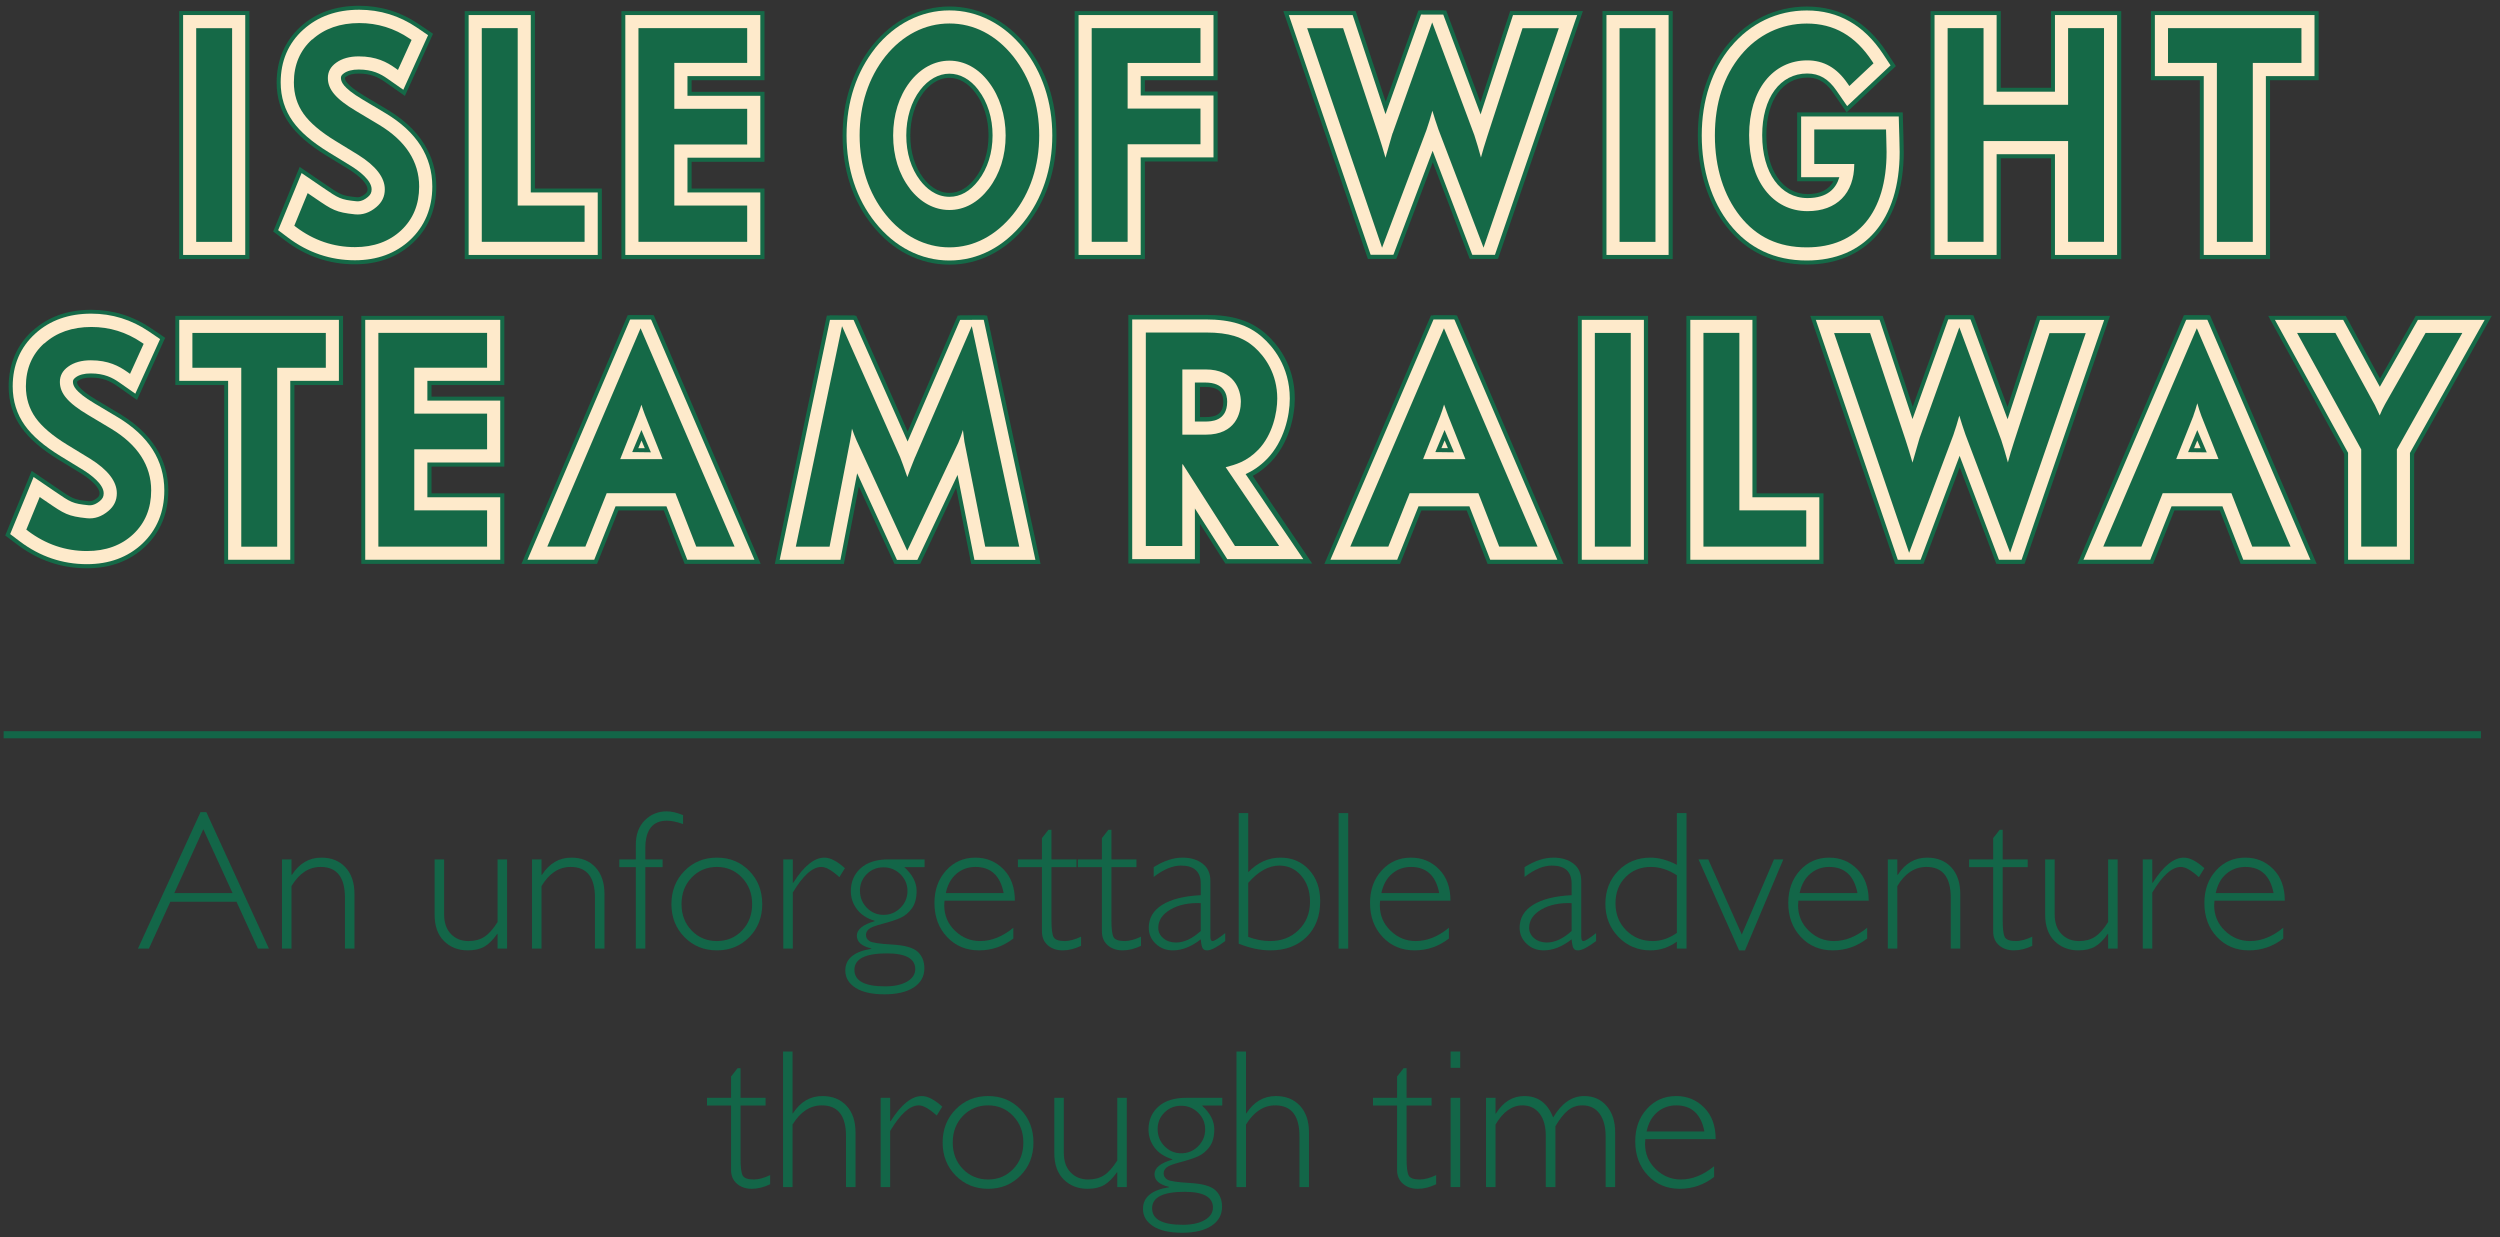 <?xml version="1.0" encoding="UTF-8"?>
<svg xmlns="http://www.w3.org/2000/svg" xmlns:xlink="http://www.w3.org/1999/xlink" width="289px" height="143px" viewBox="0 0 289 143" version="1.1">
  <rect x="0" y="0" width="289" height="143" fill="#333333" stroke="none"/>
  <g id="Page-1" stroke="none" stroke-width="1" fill="none" fill-rule="evenodd">
    <g id="ISWR-Logo-and-Statement" transform="translate(-165, -326)">
      <g id="Logo" transform="translate(165.42, 326.667)">
        <g id="Tagline" transform="translate(15.525, 93.125)" fill="#136648" fill-rule="nonzero">
          <path d="M7.907,0.09 L15.14,15.869 L13.873,15.869 L11.395,10.452 L3.746,10.452 L1.267,15.869 L2.84217094e-14,15.869 L7.234,0.09 L7.907,0.09 Z M10.935,9.443 L7.559,2.064 L4.206,9.443 L10.935,9.443 Z" id="Shape"></path>
          <path d="M17.753,5.551 L17.753,7.346 L17.798,7.346 C18.658,6.015 19.791,5.35 21.197,5.35 C22.363,5.35 23.294,5.723 23.989,6.471 C24.684,7.219 25.032,8.254 25.032,9.578 L25.032,15.869 L23.933,15.869 L23.933,9.993 C23.933,7.615 22.998,6.426 21.129,6.426 C19.761,6.426 18.636,7.163 17.753,8.636 L17.753,15.869 L16.654,15.869 L16.654,5.551 L17.753,5.551 Z" id="Path"></path>
          <path d="M41.574,15.869 L41.574,14.165 L41.529,14.165 C41.051,14.853 40.559,15.342 40.055,15.634 C39.55,15.925 38.909,16.071 38.131,16.071 C37.025,16.071 36.109,15.712 35.384,14.995 C34.658,14.277 34.296,13.26 34.296,11.944 L34.296,5.551 L35.395,5.551 L35.395,11.922 C35.395,12.879 35.657,13.63 36.18,14.176 C36.703,14.722 37.384,14.995 38.221,14.995 C38.939,14.995 39.55,14.83 40.055,14.501 C40.559,14.172 41.066,13.604 41.574,12.796 L41.574,5.551 L42.673,5.551 L42.673,15.869 L41.574,15.869 Z" id="Path"></path>
          <path d="M46.655,5.551 L46.655,7.346 L46.7,7.346 C47.559,6.015 48.692,5.35 50.098,5.35 C51.264,5.35 52.195,5.723 52.89,6.471 C53.586,7.219 53.933,8.254 53.933,9.578 L53.933,15.869 L52.834,15.869 L52.834,9.993 C52.834,7.615 51.9,6.426 50.031,6.426 C48.662,6.426 47.537,7.163 46.655,8.636 L46.655,15.869 L45.556,15.869 L45.556,5.551 L46.655,5.551 Z" id="Path"></path>
          <path d="M63.018,0.437 L63.018,1.469 C62.277,1.207 61.657,1.077 61.156,1.077 C59.489,1.077 58.655,2.142 58.655,4.273 L58.655,5.551 L60.651,5.551 L60.651,6.449 L58.655,6.449 L58.655,15.869 L57.556,15.869 L57.556,6.449 L55.649,6.449 L55.649,5.551 L57.556,5.551 L57.556,3.858 C57.556,2.669 57.902,1.729 58.593,1.037 C59.285,0.346 60.132,5.68434189e-14 61.133,5.68434189e-14 C61.679,5.68434189e-14 62.307,0.146 63.018,0.437 Z" id="Path"></path>
          <path d="M66.932,5.35 C68.428,5.35 69.674,5.862 70.673,6.886 C71.671,7.91 72.17,9.189 72.17,10.722 C72.17,12.247 71.671,13.52 70.673,14.54 C69.674,15.561 68.428,16.071 66.932,16.071 C65.437,16.071 64.186,15.561 63.181,14.54 C62.175,13.52 61.672,12.247 61.672,10.722 C61.672,9.189 62.175,7.91 63.181,6.886 C64.186,5.862 65.437,5.35 66.932,5.35 Z M66.932,14.995 C68.091,14.995 69.059,14.589 69.837,13.778 C70.615,12.967 71.003,11.948 71.003,10.722 C71.003,9.503 70.613,8.482 69.831,7.66 C69.05,6.837 68.084,6.426 66.932,6.426 C65.766,6.426 64.792,6.834 64.011,7.649 C63.229,8.464 62.839,9.488 62.839,10.722 C62.839,11.948 63.229,12.967 64.011,13.778 C64.792,14.589 65.766,14.995 66.932,14.995 Z" id="Shape"></path>
          <path d="M81.725,6.572 L81.086,7.604 C80.226,6.819 79.534,6.426 79.011,6.426 C77.979,6.426 76.876,7.413 75.702,9.387 L75.702,15.869 L74.603,15.869 L74.603,5.551 L75.702,5.551 L75.702,8.266 L75.747,8.266 C76.981,6.322 78.185,5.35 79.359,5.35 C80.031,5.35 80.82,5.757 81.725,6.572 Z" id="Path"></path>
          <path d="M90.934,5.551 L90.934,6.449 L88.59,6.449 C89.54,7.316 90.015,8.228 90.015,9.185 C90.015,10.045 89.83,10.725 89.459,11.226 C89.089,11.727 88.648,12.092 88.136,12.32 C87.624,12.548 86.942,12.772 86.089,12.993 C85.237,13.213 84.702,13.421 84.486,13.615 C84.269,13.81 84.16,14.034 84.16,14.288 C84.16,14.587 84.301,14.826 84.581,15.006 C84.861,15.185 85.732,15.316 87.194,15.398 C88.656,15.481 89.641,15.761 90.149,16.239 C90.658,16.718 90.912,17.353 90.912,18.146 C90.912,19.081 90.504,19.815 89.689,20.35 C88.874,20.884 87.742,21.152 86.291,21.152 C84.848,21.152 83.734,20.899 82.949,20.395 C82.164,19.89 81.772,19.223 81.772,18.393 C81.772,17.047 82.773,16.213 84.777,15.892 L84.777,15.847 C83.663,15.585 83.106,15.096 83.106,14.378 C83.106,13.653 83.794,13.092 85.17,12.695 L85.17,12.651 C84.265,12.381 83.579,11.935 83.112,11.31 C82.644,10.686 82.411,9.993 82.411,9.23 C82.411,8.146 82.788,7.262 83.544,6.578 C84.299,5.894 85.383,5.551 86.796,5.551 L90.934,5.551 Z M86.201,11.966 C86.957,11.966 87.605,11.695 88.147,11.153 C88.689,10.611 88.96,9.963 88.96,9.208 C88.96,8.452 88.689,7.808 88.147,7.273 C87.605,6.738 86.949,6.471 86.179,6.471 C85.416,6.471 84.773,6.733 84.25,7.256 C83.727,7.78 83.465,8.415 83.465,9.163 C83.465,9.94 83.73,10.602 84.261,11.148 C84.792,11.694 85.439,11.966 86.201,11.966 Z M86.359,20.232 C87.428,20.232 88.278,20.049 88.91,19.682 C89.542,19.316 89.858,18.834 89.858,18.236 C89.858,17.025 88.762,16.419 86.572,16.419 C84.074,16.419 82.826,17.054 82.826,18.325 C82.826,19.596 84.003,20.232 86.359,20.232 Z" id="Shape"></path>
          <path d="M101.376,10.329 L93.245,10.329 C93.222,10.509 93.211,10.688 93.211,10.867 C93.211,12.019 93.622,12.995 94.445,13.795 C95.267,14.595 96.239,14.995 97.361,14.995 C98.669,14.995 99.947,14.482 101.196,13.458 L101.196,14.703 C100.015,15.615 98.691,16.071 97.226,16.071 C95.738,16.071 94.508,15.555 93.536,14.524 C92.564,13.492 92.078,12.18 92.078,10.587 C92.078,9.077 92.527,7.826 93.424,6.836 C94.321,5.845 95.45,5.35 96.811,5.35 C98.089,5.35 99.17,5.796 100.052,6.69 C100.934,7.583 101.376,8.796 101.376,10.329 Z M93.39,9.443 L100.075,9.443 C99.686,7.432 98.598,6.426 96.811,6.426 C95.966,6.426 95.235,6.69 94.618,7.217 C94.002,7.744 93.592,8.486 93.39,9.443 Z" id="Shape"></path>
          <path d="M105.604,2.131 L105.604,5.551 L108.497,5.551 L108.497,6.449 L105.604,6.449 L105.604,12.583 C105.604,13.57 105.684,14.219 105.845,14.529 C106.005,14.839 106.437,14.995 107.14,14.995 C107.678,14.995 108.306,14.826 109.024,14.49 L109.024,15.544 C108.299,15.896 107.589,16.071 106.893,16.071 C106.213,16.071 105.645,15.877 105.189,15.488 C104.733,15.099 104.505,14.561 104.505,13.873 L104.505,6.449 L101.723,6.449 L101.723,5.551 L104.505,5.551 L104.505,3.095 L105.256,2.131 L105.604,2.131 Z" id="Path"></path>
          <path d="M112.535,2.131 L112.535,5.551 L115.428,5.551 L115.428,6.449 L112.535,6.449 L112.535,12.583 C112.535,13.57 112.615,14.219 112.776,14.529 C112.936,14.839 113.368,14.995 114.071,14.995 C114.609,14.995 115.237,14.826 115.955,14.49 L115.955,15.544 C115.23,15.896 114.52,16.071 113.824,16.071 C113.144,16.071 112.576,15.877 112.12,15.488 C111.663,15.099 111.435,14.561 111.435,13.873 L111.435,6.449 L108.654,6.449 L108.654,5.551 L111.435,5.551 L111.435,3.095 L112.187,2.131 L112.535,2.131 Z" id="Path"></path>
          <path d="M125.69,14.075 L125.69,14.995 C124.74,15.712 124.045,16.071 123.604,16.071 C123.35,16.071 123.174,15.987 123.077,15.819 C122.98,15.651 122.908,15.309 122.864,14.793 C121.779,15.645 120.703,16.071 119.634,16.071 C118.856,16.071 118.198,15.817 117.66,15.309 C117.121,14.8 116.852,14.183 116.852,13.458 C116.852,12.337 117.372,11.452 118.411,10.806 C119.45,10.159 120.935,9.787 122.864,9.69 L122.864,8.378 C122.864,6.972 122.101,6.269 120.576,6.269 C119.604,6.269 118.553,6.707 117.424,7.581 L117.424,6.449 C118.591,5.716 119.701,5.35 120.755,5.35 C121.69,5.35 122.46,5.58 123.065,6.039 C123.671,6.499 123.974,7.166 123.974,8.041 L123.974,14.467 C123.974,14.819 124.056,14.995 124.221,14.995 C124.43,14.995 124.92,14.688 125.69,14.075 Z M122.864,13.828 L122.864,10.609 C121.451,10.557 120.279,10.806 119.348,11.355 C118.417,11.905 117.951,12.606 117.951,13.458 C117.951,13.937 118.146,14.34 118.535,14.669 C118.923,14.998 119.409,15.163 119.993,15.163 C120.935,15.163 121.892,14.718 122.864,13.828 Z" id="Shape"></path>
          <path d="M127.249,15.297 L127.249,0.202 L128.348,0.202 L128.348,7.032 C129.447,5.91 130.688,5.35 132.071,5.35 C133.417,5.35 134.52,5.819 135.38,6.757 C136.239,7.695 136.669,8.905 136.669,10.385 C136.669,12.105 136.144,13.482 135.094,14.518 C134.043,15.553 132.647,16.071 130.905,16.071 C129.761,16.071 128.542,15.813 127.249,15.297 Z M128.348,8.266 L128.348,14.512 C129.2,14.834 130.045,14.995 130.882,14.995 C132.213,14.995 133.314,14.567 134.185,13.71 C135.056,12.854 135.492,11.768 135.492,10.452 C135.492,9.234 135.155,8.232 134.482,7.447 C133.81,6.662 132.961,6.269 131.937,6.269 C130.71,6.269 129.514,6.935 128.348,8.266 Z" id="Shape"></path>
          <polygon id="Path" points="139.907 0.202 139.907 15.869 138.797 15.869 138.797 0.202"></polygon>
          <path d="M151.728,10.329 L143.597,10.329 C143.574,10.509 143.563,10.688 143.563,10.867 C143.563,12.019 143.974,12.995 144.797,13.795 C145.619,14.595 146.591,14.995 147.713,14.995 C149.021,14.995 150.3,14.482 151.548,13.458 L151.548,14.703 C150.367,15.615 149.044,16.071 147.578,16.071 C146.09,16.071 144.86,15.555 143.888,14.524 C142.916,13.492 142.43,12.18 142.43,10.587 C142.43,9.077 142.879,7.826 143.776,6.836 C144.673,5.845 145.802,5.35 147.163,5.35 C148.442,5.35 149.522,5.796 150.404,6.69 C151.287,7.583 151.728,8.796 151.728,10.329 Z M143.743,9.443 L150.427,9.443 C150.038,7.432 148.95,6.426 147.163,6.426 C146.318,6.426 145.587,6.69 144.971,7.217 C144.354,7.744 143.944,8.486 143.743,9.443 Z" id="Shape"></path>
          <path d="M168.562,14.075 L168.562,14.995 C167.612,15.712 166.917,16.071 166.476,16.071 C166.221,16.071 166.046,15.987 165.948,15.819 C165.851,15.651 165.78,15.309 165.735,14.793 C164.651,15.645 163.575,16.071 162.505,16.071 C161.728,16.071 161.07,15.817 160.532,15.309 C159.993,14.8 159.724,14.183 159.724,13.458 C159.724,12.337 160.244,11.452 161.283,10.806 C162.322,10.159 163.806,9.787 165.735,9.69 L165.735,8.378 C165.735,6.972 164.973,6.269 163.448,6.269 C162.476,6.269 161.425,6.707 160.296,7.581 L160.296,6.449 C161.462,5.716 162.573,5.35 163.627,5.35 C164.562,5.35 165.332,5.58 165.937,6.039 C166.543,6.499 166.846,7.166 166.846,8.041 L166.846,14.467 C166.846,14.819 166.928,14.995 167.092,14.995 C167.302,14.995 167.792,14.688 168.562,14.075 Z M165.735,13.828 L165.735,10.609 C164.322,10.557 163.15,10.806 162.219,11.355 C161.289,11.905 160.823,12.606 160.823,13.458 C160.823,13.937 161.018,14.34 161.406,14.669 C161.795,14.998 162.281,15.163 162.864,15.163 C163.806,15.163 164.763,14.718 165.735,13.828 Z" id="Shape"></path>
          <path d="M179.014,0.202 L179.014,15.869 L177.904,15.869 L177.904,15.062 C176.962,15.735 175.945,16.071 174.853,16.071 C173.388,16.071 172.152,15.553 171.147,14.518 C170.141,13.482 169.638,12.209 169.638,10.699 C169.638,9.166 170.134,7.892 171.124,6.875 C172.115,5.858 173.358,5.35 174.853,5.35 C175.803,5.35 176.82,5.626 177.904,6.18 L177.904,0.202 L179.014,0.202 Z M177.904,14.053 L177.904,7.391 C176.917,6.748 175.915,6.426 174.898,6.426 C173.709,6.426 172.73,6.821 171.96,7.609 C171.19,8.398 170.805,9.406 170.805,10.632 C170.805,11.881 171.216,12.92 172.038,13.75 C172.861,14.58 173.889,14.995 175.122,14.995 C176.079,14.995 177.007,14.681 177.904,14.053 Z" id="Shape"></path>
          <polygon id="Path" points="190.207 5.551 185.777 16.071 185.093 16.071 180.405 5.551 181.526 5.551 185.407 14.243 189.13 5.551"></polygon>
          <path d="M200.077,10.329 L191.946,10.329 C191.923,10.509 191.912,10.688 191.912,10.867 C191.912,12.019 192.323,12.995 193.146,13.795 C193.968,14.595 194.94,14.995 196.062,14.995 C197.37,14.995 198.649,14.482 199.897,13.458 L199.897,14.703 C198.716,15.615 197.393,16.071 195.927,16.071 C194.439,16.071 193.209,15.555 192.237,14.524 C191.265,13.492 190.779,12.18 190.779,10.587 C190.779,9.077 191.228,7.826 192.125,6.836 C193.022,5.845 194.151,5.35 195.512,5.35 C196.791,5.35 197.871,5.796 198.753,6.69 C199.636,7.583 200.077,8.796 200.077,10.329 Z M192.092,9.443 L198.776,9.443 C198.387,7.432 197.299,6.426 195.512,6.426 C194.667,6.426 193.936,6.69 193.32,7.217 C192.703,7.744 192.293,8.486 192.092,9.443 Z" id="Shape"></path>
          <path d="M203.385,5.551 L203.385,7.346 L203.43,7.346 C204.29,6.015 205.423,5.35 206.828,5.35 C207.995,5.35 208.925,5.723 209.621,6.471 C210.316,7.219 210.664,8.254 210.664,9.578 L210.664,15.869 L209.565,15.869 L209.565,9.993 C209.565,7.615 208.63,6.426 206.761,6.426 C205.393,6.426 204.267,7.163 203.385,8.636 L203.385,15.869 L202.286,15.869 L202.286,5.551 L203.385,5.551 Z" id="Path"></path>
          <path d="M215.565,2.131 L215.565,5.551 L218.458,5.551 L218.458,6.449 L215.565,6.449 L215.565,12.583 C215.565,13.57 215.645,14.219 215.806,14.529 C215.967,14.839 216.398,14.995 217.101,14.995 C217.64,14.995 218.268,14.826 218.985,14.49 L218.985,15.544 C218.26,15.896 217.55,16.071 216.854,16.071 C216.174,16.071 215.606,15.877 215.15,15.488 C214.694,15.099 214.466,14.561 214.466,13.873 L214.466,6.449 L211.684,6.449 L211.684,5.551 L214.466,5.551 L214.466,3.095 L215.217,2.131 L215.565,2.131 Z" id="Path"></path>
          <path d="M227.756,15.869 L227.756,14.165 L227.711,14.165 C227.232,14.853 226.741,15.342 226.236,15.634 C225.731,15.925 225.09,16.071 224.313,16.071 C223.206,16.071 222.29,15.712 221.565,14.995 C220.84,14.277 220.477,13.26 220.477,11.944 L220.477,5.551 L221.576,5.551 L221.576,11.922 C221.576,12.879 221.838,13.63 222.361,14.176 C222.884,14.722 223.565,14.995 224.402,14.995 C225.12,14.995 225.731,14.83 226.236,14.501 C226.741,14.172 227.247,13.604 227.756,12.796 L227.756,5.551 L228.855,5.551 L228.855,15.869 L227.756,15.869 Z" id="Path"></path>
          <path d="M238.881,6.572 L238.242,7.604 C237.382,6.819 236.69,6.426 236.167,6.426 C235.135,6.426 234.032,7.413 232.858,9.387 L232.858,15.869 L231.759,15.869 L231.759,5.551 L232.858,5.551 L232.858,8.266 L232.903,8.266 C234.137,6.322 235.341,5.35 236.515,5.35 C237.187,5.35 237.976,5.757 238.881,6.572 Z" id="Path"></path>
          <path d="M248.178,10.329 L240.047,10.329 C240.025,10.509 240.014,10.688 240.014,10.867 C240.014,12.019 240.425,12.995 241.247,13.795 C242.07,14.595 243.042,14.995 244.163,14.995 C245.472,14.995 246.75,14.482 247.999,13.458 L247.999,14.703 C246.817,15.615 245.494,16.071 244.029,16.071 C242.541,16.071 241.311,15.555 240.339,14.524 C239.367,13.492 238.881,12.18 238.881,10.587 C238.881,9.077 239.33,7.826 240.227,6.836 C241.124,5.845 242.253,5.35 243.614,5.35 C244.892,5.35 245.973,5.796 246.855,6.69 C247.737,7.583 248.178,8.796 248.178,10.329 Z M240.193,9.443 L246.877,9.443 C246.488,7.432 245.401,6.426 243.614,6.426 C242.769,6.426 242.038,6.69 241.421,7.217 C240.804,7.744 240.395,8.486 240.193,9.443 Z" id="Shape"></path>
          <path d="M69.663,29.693 L69.663,33.114 L72.557,33.114 L72.557,34.011 L69.663,34.011 L69.663,40.146 C69.663,41.132 69.744,41.781 69.904,42.091 C70.065,42.402 70.497,42.557 71.2,42.557 C71.738,42.557 72.366,42.389 73.084,42.052 L73.084,43.106 C72.359,43.458 71.648,43.633 70.953,43.633 C70.273,43.633 69.704,43.439 69.248,43.05 C68.792,42.661 68.564,42.123 68.564,41.435 L68.564,34.011 L65.783,34.011 L65.783,33.114 L68.564,33.114 L68.564,30.658 L69.316,29.693 L69.663,29.693 Z" id="Path"></path>
          <path d="M75.675,27.764 L75.675,34.908 L75.72,34.908 C76.579,33.577 77.712,32.912 79.118,32.912 C80.284,32.912 81.215,33.286 81.91,34.033 C82.606,34.781 82.953,35.809 82.953,37.117 L82.953,43.432 L81.854,43.432 L81.854,37.555 C81.854,35.177 80.92,33.988 79.05,33.988 C77.712,33.988 76.587,34.725 75.675,36.198 L75.675,43.432 L74.576,43.432 L74.576,27.764 L75.675,27.764 Z" id="Path"></path>
          <path d="M92.98,34.134 L92.34,35.166 C91.48,34.381 90.789,33.988 90.265,33.988 C89.234,33.988 88.131,34.975 86.957,36.949 L86.957,43.432 L85.858,43.432 L85.858,33.114 L86.957,33.114 L86.957,35.828 L87.002,35.828 C88.236,33.884 89.439,32.912 90.613,32.912 C91.286,32.912 92.075,33.319 92.98,34.134 Z" id="Path"></path>
          <path d="M98.284,32.912 C99.78,32.912 101.026,33.424 102.025,34.448 C103.023,35.473 103.522,36.751 103.522,38.284 C103.522,39.809 103.023,41.082 102.025,42.103 C101.026,43.123 99.78,43.633 98.284,43.633 C96.789,43.633 95.538,43.123 94.533,42.103 C93.527,41.082 93.024,39.809 93.024,38.284 C93.024,36.751 93.527,35.473 94.533,34.448 C95.538,33.424 96.789,32.912 98.284,32.912 Z M98.284,42.557 C99.443,42.557 100.411,42.151 101.189,41.34 C101.967,40.529 102.355,39.51 102.355,38.284 C102.355,37.065 101.965,36.045 101.183,35.222 C100.402,34.4 99.436,33.988 98.284,33.988 C97.118,33.988 96.144,34.396 95.363,35.211 C94.581,36.026 94.191,37.05 94.191,38.284 C94.191,39.51 94.581,40.529 95.363,41.34 C96.144,42.151 97.118,42.557 98.284,42.557 Z" id="Shape"></path>
          <path d="M113.212,43.432 L113.212,41.727 L113.167,41.727 C112.688,42.415 112.197,42.904 111.692,43.196 C111.187,43.488 110.546,43.633 109.769,43.633 C108.662,43.633 107.746,43.275 107.021,42.557 C106.296,41.839 105.933,40.822 105.933,39.506 L105.933,33.114 L107.032,33.114 L107.032,39.484 C107.032,40.441 107.294,41.192 107.817,41.738 C108.34,42.284 109.021,42.557 109.858,42.557 C110.576,42.557 111.187,42.392 111.692,42.063 C112.197,41.734 112.703,41.166 113.212,40.359 L113.212,33.114 L114.311,33.114 L114.311,43.432 L113.212,43.432 Z" id="Path"></path>
          <path d="M125.346,33.114 L125.346,34.011 L123.002,34.011 C123.952,34.878 124.427,35.79 124.427,36.747 C124.427,37.607 124.242,38.288 123.871,38.789 C123.501,39.289 123.06,39.654 122.548,39.882 C122.036,40.11 121.354,40.334 120.501,40.555 C119.649,40.775 119.114,40.983 118.898,41.177 C118.681,41.372 118.572,41.596 118.572,41.85 C118.572,42.149 118.713,42.389 118.993,42.568 C119.273,42.747 120.144,42.878 121.606,42.961 C123.068,43.043 124.053,43.323 124.561,43.802 C125.07,44.28 125.324,44.916 125.324,45.708 C125.324,46.643 124.916,47.377 124.101,47.912 C123.286,48.447 122.154,48.714 120.703,48.714 C119.26,48.714 118.146,48.462 117.361,47.957 C116.576,47.452 116.184,46.785 116.184,45.955 C116.184,44.609 117.185,43.775 119.189,43.454 L119.189,43.409 C118.075,43.147 117.518,42.658 117.518,41.94 C117.518,41.215 118.206,40.654 119.582,40.258 L119.582,40.213 C118.677,39.944 117.991,39.497 117.524,38.873 C117.056,38.248 116.823,37.555 116.823,36.792 C116.823,35.708 117.2,34.824 117.956,34.14 C118.711,33.456 119.795,33.114 121.208,33.114 L125.346,33.114 Z M120.614,39.529 C121.369,39.529 122.017,39.258 122.559,38.716 C123.101,38.174 123.372,37.525 123.372,36.77 C123.372,36.015 123.101,35.37 122.559,34.835 C122.017,34.301 121.361,34.033 120.591,34.033 C119.828,34.033 119.185,34.295 118.662,34.818 C118.139,35.342 117.877,35.977 117.877,36.725 C117.877,37.503 118.142,38.164 118.673,38.71 C119.204,39.256 119.851,39.529 120.614,39.529 Z M120.771,47.794 C121.84,47.794 122.69,47.611 123.322,47.245 C123.954,46.878 124.27,46.396 124.27,45.798 C124.27,44.587 123.174,43.981 120.984,43.981 C118.486,43.981 117.238,44.617 117.238,45.888 C117.238,47.159 118.415,47.794 120.771,47.794 Z" id="Shape"></path>
          <path d="M128.094,27.764 L128.094,34.908 L128.139,34.908 C128.999,33.577 130.131,32.912 131.537,32.912 C132.703,32.912 133.634,33.286 134.33,34.033 C135.025,34.781 135.373,35.809 135.373,37.117 L135.373,43.432 L134.273,43.432 L134.273,37.555 C134.273,35.177 133.339,33.988 131.47,33.988 C130.131,33.988 129.006,34.725 128.094,36.198 L128.094,43.432 L126.995,43.432 L126.995,27.764 L128.094,27.764 Z" id="Path"></path>
          <path d="M146.655,29.693 L146.655,33.114 L149.548,33.114 L149.548,34.011 L146.655,34.011 L146.655,40.146 C146.655,41.132 146.735,41.781 146.896,42.091 C147.057,42.402 147.489,42.557 148.191,42.557 C148.73,42.557 149.358,42.389 150.076,42.052 L150.076,43.106 C149.35,43.458 148.64,43.633 147.945,43.633 C147.264,43.633 146.696,43.439 146.24,43.05 C145.784,42.661 145.556,42.123 145.556,41.435 L145.556,34.011 L142.775,34.011 L142.775,33.114 L145.556,33.114 L145.556,30.658 L146.307,29.693 L146.655,29.693 Z" id="Path"></path>
          <path d="M152.857,27.764 L152.857,29.648 L151.747,29.648 L151.747,27.764 L152.857,27.764 Z M152.857,33.114 L152.857,43.432 L151.747,43.432 L151.747,33.114 L152.857,33.114 Z" id="Shape"></path>
          <path d="M156.939,33.114 L156.939,34.931 L156.984,34.931 C157.821,33.585 158.917,32.912 160.27,32.912 C161.848,32.912 162.958,33.738 163.601,35.39 C164.573,33.738 165.769,32.912 167.19,32.912 C168.259,32.912 169.123,33.293 169.78,34.056 C170.438,34.818 170.767,35.831 170.767,37.095 L170.767,43.432 L169.668,43.432 L169.668,37.577 C169.668,36.463 169.433,35.587 168.962,34.947 C168.491,34.308 167.829,33.988 166.977,33.988 C166.341,33.988 165.788,34.179 165.317,34.56 C164.846,34.942 164.36,35.555 163.859,36.4 L163.859,43.432 L162.749,43.432 L162.749,37.555 C162.749,36.411 162.504,35.531 162.014,34.914 C161.524,34.297 160.868,33.988 160.046,33.988 C158.849,33.988 157.814,34.725 156.939,36.198 L156.939,43.432 L155.84,43.432 L155.84,33.114 L156.939,33.114 Z" id="Path"></path>
          <path d="M182.386,37.891 L174.255,37.891 C174.233,38.071 174.222,38.25 174.222,38.43 C174.222,39.581 174.633,40.557 175.455,41.357 C176.278,42.157 177.25,42.557 178.371,42.557 C179.68,42.557 180.958,42.045 182.207,41.02 L182.207,42.265 C181.025,43.177 179.702,43.633 178.237,43.633 C176.749,43.633 175.519,43.118 174.547,42.086 C173.575,41.054 173.089,39.742 173.089,38.149 C173.089,36.639 173.538,35.388 174.435,34.398 C175.332,33.407 176.461,32.912 177.822,32.912 C179.1,32.912 180.181,33.359 181.063,34.252 C181.945,35.145 182.386,36.359 182.386,37.891 Z M174.401,37.005 L181.085,37.005 C180.696,34.994 179.609,33.988 177.822,33.988 C176.977,33.988 176.246,34.252 175.629,34.779 C175.012,35.306 174.603,36.048 174.401,37.005 Z" id="Shape"></path>
        </g>
        <line x1="-2.84217094e-14" y1="84.27" x2="286.378" y2="84.27" id="Stroke" stroke="#136648" stroke-width="0.82"></line>
        <g id="IWSteamRailway" transform="translate(0.183, 0)">
          <polygon id="Fill-4" fill="#FEEACB" points="31.098 62.189 27.65 62.189 27.65 41.506 21.993 41.506 21.993 38.183 36.72 38.183 36.72 41.506 31.098 41.506"></polygon>
          <polygon id="Fill-5" fill="#156947" points="19.666 35.849 19.666 43.84 25.317 43.84 25.317 64.516 33.432 64.516 33.432 43.84 39.054 43.84 39.054 35.849"></polygon>
          <polygon id="Fill-6" fill="#FEEACB" points="31.084 62.175 27.637 62.175 27.637 41.499 21.986 41.499 21.986 38.176 36.706 38.176 36.706 41.499 31.084 41.499"></polygon>
          <polygon id="Fill-7" fill="#FEEACB" points="20.119 36.309 20.119 43.359 25.769 43.359 25.769 64.042 32.951 64.042 32.951 43.359 38.573 43.359 38.573 36.309"></polygon>
          <polygon id="Fill-8" fill="#156947" points="31.084 62.175 27.637 62.175 27.637 41.499 21.986 41.499 21.986 38.176 36.706 38.176 36.706 41.499 31.084 41.499"></polygon>
          <path d="M36.365,38.517 L36.365,41.143 L30.743,41.143 L30.743,61.827 L27.991,61.827 L27.991,41.143 L22.342,41.143 L22.342,38.517 L36.365,38.517 Z M21.638,37.82 L21.638,41.847 L27.288,41.847 L27.288,62.53 L31.44,62.53 L31.44,41.847 L37.062,41.847 L37.062,37.82 L21.638,37.82 Z" id="Fill-9" fill="#156947"></path>
          <polygon id="Fill-10" fill="#FEEACB" points="43.499 38.183 55.37 38.183 55.37 41.506 46.947 41.506 46.947 47.518 55.37 47.518 55.37 50.939 46.947 50.939 46.947 58.699 55.37 58.699 55.37 62.189 43.499 62.189"></polygon>
          <polygon id="Fill-11" fill="#156947" points="41.165 35.849 41.165 64.516 57.696 64.516 57.696 56.365 49.281 56.365 49.281 53.272 57.696 53.272 57.696 45.184 49.281 45.184 49.281 43.84 57.696 43.84 57.696 35.849"></polygon>
          <polygon id="Fill-12" fill="#FEEACB" points="43.485 38.176 55.356 38.176 55.356 41.499 46.933 41.499 46.933 47.504 55.356 47.504 55.356 50.932 46.933 50.932 46.933 58.685 55.356 58.685 55.356 62.175 43.485 62.175"></polygon>
          <polygon id="Fill-13" fill="#FEEACB" points="41.618 36.309 41.618 64.042 57.223 64.042 57.223 56.818 48.8 56.818 48.8 52.799 57.223 52.799 57.223 45.644 48.8 45.644 48.8 43.359 57.223 43.359 57.223 36.309"></polygon>
          <polygon id="Fill-14" fill="#156947" points="43.485 38.176 55.356 38.176 55.356 41.499 46.933 41.499 46.933 47.504 55.356 47.504 55.356 50.932 46.933 50.932 46.933 58.685 55.356 58.685 55.356 62.175 43.485 62.175"></polygon>
          <path d="M55.007,38.517 L55.007,41.143 L46.585,41.143 L46.585,47.852 L55.007,47.852 L55.007,50.576 L46.585,50.576 L46.585,59.033 L55.007,59.033 L55.007,61.827 L43.84,61.827 L43.84,38.524 L55.007,38.524 L55.007,38.517 Z M43.136,37.82 L43.136,62.523 L55.704,62.523 L55.704,58.33 L47.288,58.33 L47.288,51.273 L55.704,51.273 L55.704,47.148 L47.288,47.148 L47.288,41.84 L55.704,41.84 L55.704,37.813 L43.136,37.813 L43.136,37.82 Z" id="Fill-15" fill="#156947"></path>
          <path d="M76.513,52.749 L74.339,47.281 C74.103,46.639 73.852,46.007 73.552,44.8 C73.288,46.013 73.002,46.647 72.765,47.281 L70.592,52.749 L76.513,52.749 Z M77.732,56.01 L69.31,56.01 L66.844,62.19 L63.214,62.19 L73.469,38.182 L83.8,62.19 L80.143,62.19 L77.732,56.01 Z" id="Fill-16" fill="#FEEACB"></path>
          <path d="M73.475,44.104 C74.833,47.26 75.628,49.113 77.599,53.69 L69.386,53.69 C71.336,49.12 72.13,47.267 73.482,44.104 L73.475,44.104 Z M71.956,35.786 L59.681,64.516 L68.417,64.516 C68.417,64.516 70.208,60.043 70.883,58.336 L76.129,58.336 C76.798,60.05 78.54,64.516 78.54,64.516 L87.331,64.516 L74.966,35.772 L71.942,35.772 L71.956,35.786 Z" id="Fill-18" fill="#156947"></path>
          <path d="M71.274,44.299 C71.086,45.142 70.905,45.623 70.703,46.131 L70.57,46.473 C70.584,46.431 68.418,51.899 68.418,51.899 L67.15,55.09 L79.933,55.09 C79.933,55.09 76.506,46.452 76.499,46.438 L76.45,46.312 C76.241,45.755 76.046,45.226 75.802,44.25 L71.26,44.306 L71.274,44.299 Z" id="Fill-20" fill="#156947"></path>
          <path d="M76.499,52.742 L74.325,47.273 C74.089,46.639 73.838,45.999 73.538,44.794 C73.274,46.005 72.988,46.639 72.751,47.273 L70.578,52.742 L76.499,52.742 Z M77.718,56.002 L69.303,56.002 L66.837,62.182 L63.207,62.182 L73.462,38.175 L83.793,62.182 L80.135,62.182 L77.725,56.002 L77.718,56.002 Z" id="Fill-22" fill="#FEEACB"></path>
          <path d="M73.461,42.899 C74.799,46.013 76.053,48.918 78.296,54.129 L68.661,54.129 C70.89,48.918 72.123,46.013 73.461,42.899 L73.461,42.899 Z M72.353,35.995 L60.371,64.042 L68.09,64.042 C68.09,64.042 69.943,59.402 70.556,57.863 L76.436,57.863 C77.042,59.416 78.846,64.042 78.846,64.042 L86.614,64.042 L74.569,36.051 L72.346,35.995 L72.353,35.995 Z" id="Fill-24" fill="#FEEACB"></path>
          <path d="M73.538,50.339 C73.608,50.52 73.677,50.694 73.754,50.875 L73.329,50.875 C73.434,50.611 73.44,50.604 73.545,50.339 L73.538,50.339 Z M71.72,44.383 C71.525,45.26 71.337,45.755 71.135,46.285 L71.009,46.619 L67.839,54.609 L79.25,54.609 C79.25,54.609 76.074,46.598 76.067,46.591 L76.018,46.459 C75.802,45.887 75.6,45.344 75.356,44.341 L71.727,44.383 L71.72,44.383 Z" id="Fill-26" fill="#FEEACB"></path>
          <path d="M76.499,52.742 L74.325,47.273 C74.089,46.639 73.838,45.999 73.538,44.794 C73.274,46.005 72.988,46.639 72.751,47.273 L70.578,52.742 L76.499,52.742 Z M77.718,56.002 L69.303,56.002 L66.837,62.182 L63.207,62.182 L73.462,38.175 L83.793,62.182 L80.135,62.182 L77.725,56.002 L77.718,56.002 Z" id="Fill-28" fill="#156947"></path>
          <path d="M73.454,39.053 C74.046,40.432 82.859,60.914 83.249,61.827 L80.358,61.827 C80.197,61.416 77.947,55.648 77.947,55.648 L69.051,55.648 C69.051,55.648 66.745,61.416 66.585,61.827 L63.722,61.827 C64.112,60.922 72.862,40.432 73.447,39.053 L73.454,39.053 Z M62.67,62.523 L67.066,62.523 C67.066,62.523 69.372,56.755 69.532,56.344 L77.474,56.344 C77.634,56.755 79.884,62.523 79.884,62.523 L84.315,62.523 L73.447,37.278 L62.663,62.523 L62.67,62.523 Z" id="Fill-30" fill="#156947"></path>
          <path d="M73.078,47.413 L73.196,47.093 C73.308,46.807 73.426,46.493 73.545,46.117 C73.684,46.563 73.816,46.918 73.935,47.246 L73.998,47.406 C73.998,47.406 75.454,51.077 75.983,52.408 L71.093,52.408 C71.406,51.607 73.078,47.413 73.078,47.413 L73.078,47.413 Z M73.196,44.717 C72.98,45.699 72.751,46.298 72.542,46.835 L72.416,47.155 L70.25,52.617 L70.062,53.098 L77.014,53.098 L74.652,47.148 L74.597,46.995 C74.374,46.41 74.151,45.797 73.879,44.71 L73.196,44.71 L73.196,44.717 Z" id="Fill-32" fill="#156947"></path>
          <path d="M110.843,47.044 C110.662,48.186 110.334,49.259 109.861,50.367 L104.281,62.175 L98.735,50.102 C98.317,49.127 97.962,48.124 97.697,47.044 C97.669,48.186 97.516,49.294 97.307,50.367 L95.015,62.182 L91.832,62.182 L96.861,38.176 L103.138,52.311 C103.319,52.749 103.702,53.822 104.295,55.571 C104.713,54.226 105.186,53.154 105.514,52.311 L111.623,38.176 L116.792,62.182 L113.581,62.182 L111.233,50.332 C111.143,49.893 111.052,48.82 110.843,47.044" id="Fill-34" fill="#FEEACB"></path>
          <path d="M110.885,45.804 C110.969,46.201 110.996,46.326 111.087,46.751 C110.787,46.751 110.774,46.751 110.481,46.738 C110.683,46.271 110.683,46.271 110.885,45.804 M97.67,45.748 C97.879,46.222 97.886,46.229 98.095,46.703 C97.788,46.738 97.774,46.738 97.454,46.772 C97.551,46.313 97.579,46.173 97.67,45.748 M110.119,35.8 C108.036,40.614 105.152,47.302 104.323,49.225 C103.473,47.309 100.505,40.628 98.373,35.828 C97.955,35.856 94.981,35.814 94.981,35.814 L88.969,64.523 L96.945,64.523 C96.945,64.523 98.025,58.964 98.68,55.564 C99.662,57.703 101.494,61.687 102.79,64.509 L105.772,64.509 C107.088,61.722 108.941,57.807 109.924,55.717 C110.572,58.971 111.672,64.53 111.672,64.53 L119.684,64.53 L113.504,35.814 L110.119,35.814" id="Fill-36" fill="#156947"></path>
          <path d="M110.836,47.037 C110.655,48.18 110.327,49.252 109.854,50.36 L104.274,62.168 L98.728,50.095 C98.31,49.12 97.955,48.117 97.69,47.037 C97.662,48.18 97.509,49.287 97.3,50.36 L95.008,62.175 L91.825,62.175 L96.854,38.169 L103.131,52.304 C103.312,52.743 103.695,53.815 104.294,55.557 C104.712,54.212 105.186,53.14 105.514,52.304 L111.623,38.169 L116.792,62.175 L113.581,62.175 L111.233,50.325 C111.143,49.886 111.052,48.813 110.843,47.037" id="Fill-38" fill="#FEEACB"></path>
          <path d="M111.017,44.278 C111.212,45.198 111.317,45.671 111.56,46.821 C110.871,46.807 110.55,46.8 109.93,46.793 C110.467,45.553 110.501,45.462 111.017,44.285 M97.488,44.229 C98.004,45.386 98.046,45.476 98.589,46.702 C97.976,46.772 97.634,46.807 96.938,46.883 C97.189,45.678 97.293,45.184 97.495,44.229 M110.508,36.037 C108.37,40.99 104.9,49.008 104.315,50.374 C103.716,49.022 100.163,41.011 97.962,36.065 C96.631,36.016 95.419,35.939 95.419,35.939 L89.533,64.049 L96.548,64.049 C96.548,64.049 97.823,57.472 98.484,54.045 C99.606,56.483 101.856,61.381 103.187,64.286 C103.702,64.307 104.552,64.327 105.346,64.265 C106.719,61.36 109.011,56.504 110.09,54.233 C110.78,57.723 112.041,64.056 112.041,64.056 L119.091,64.056 L113.044,35.96 C113.044,35.96 111.769,36.037 110.501,36.058" id="Fill-40" fill="#FEEACB"></path>
          <path d="M110.836,47.037 C110.655,48.18 110.327,49.252 109.854,50.36 L104.274,62.168 L98.728,50.095 C98.31,49.12 97.955,48.117 97.69,47.037 C97.662,48.18 97.509,49.287 97.3,50.36 L95.008,62.175 L91.825,62.175 L96.854,38.169 L103.131,52.304 C103.312,52.743 103.695,53.815 104.294,55.557 C104.712,54.212 105.186,53.14 105.514,52.304 L111.623,38.169 L116.792,62.175 L113.581,62.175 L111.233,50.325 C111.143,49.886 111.052,48.813 110.843,47.037" id="Fill-42" fill="#156947"></path>
          <path d="M96.973,39.304 C97.732,41.018 102.811,52.45 102.811,52.45 C102.915,52.714 103.215,53.495 103.96,55.675 L104.309,56.692 L104.629,55.668 C104.943,54.658 105.284,53.822 105.584,53.084 L105.848,52.436 C105.848,52.436 110.14,42.509 111.519,39.311 C111.93,41.227 116.193,61.046 116.368,61.826 L113.874,61.826 C113.769,61.29 111.582,50.255 111.582,50.255 L111.394,48.744 L111.198,46.988 L110.509,46.974 C110.342,48.047 110.028,49.106 109.554,50.213 C109.554,50.206 105.479,58.845 104.302,61.332 C103.744,60.12 99.07,49.942 99.07,49.942 C98.631,48.911 98.297,47.928 98.053,46.946 L97.363,47.023 C97.335,48.04 97.21,49.106 96.98,50.29 C96.98,50.29 95.078,60.099 94.744,61.826 L92.278,61.826 C92.438,61.053 96.597,41.206 97.001,39.304 L96.973,39.304 Z M105.186,52.171 L104.922,52.826 C104.727,53.3 104.511,53.878 104.288,54.491 C103.898,53.369 103.605,52.554 103.452,52.178 C103.452,52.171 96.736,37.04 96.736,37.04 L91.393,62.53 L95.294,62.53 L97.642,50.429 C97.746,49.893 97.823,49.384 97.886,48.883 C98.039,49.329 98.206,49.775 98.408,50.234 C98.408,50.241 104.274,62.997 104.274,62.997 L110.174,50.513 C110.39,50.011 110.558,49.524 110.711,49.036 C110.753,49.35 110.885,50.402 110.885,50.402 L113.288,62.53 L117.224,62.53 L111.735,37.033 L105.193,52.171 L105.186,52.171 Z" id="Fill-44" fill="#156947"></path>
          <path d="M169.333,52.749 L167.159,47.281 C166.923,46.639 166.63,45.971 166.33,44.766 C166.066,45.978 165.822,46.639 165.585,47.281 L163.412,52.749 L169.333,52.749 Z M170.552,56.01 L162.137,56.01 L159.671,62.19 L156.041,62.19 L166.337,38.182 L176.627,62.19 L172.969,62.19 L170.559,56.01 L170.552,56.01 Z" id="Fill-46" fill="#FEEACB"></path>
          <path d="M166.331,44.111 C167.682,47.274 168.477,49.12 170.434,53.697 L162.221,53.697 C164.178,49.127 164.98,47.274 166.331,44.111 L166.331,44.111 Z M164.812,35.807 L152.496,64.523 L161.239,64.523 C161.239,64.523 163.029,60.05 163.705,58.343 L168.95,58.343 C169.619,60.057 171.361,64.523 171.361,64.523 L180.145,64.523 L167.829,35.8 L164.805,35.8 L164.812,35.807 Z" id="Fill-48" fill="#156947"></path>
          <path d="M164.06,44.264 C163.816,45.351 163.607,45.922 163.405,46.472 C163.419,46.431 161.253,51.899 161.253,51.899 L159.985,55.09 L172.775,55.09 L169.341,46.431 L169.215,46.11 C169.02,45.602 168.818,45.072 168.602,44.215 L164.06,44.271 L164.06,44.264 Z" id="Fill-50" fill="#156947"></path>
          <path d="M169.319,52.742 L167.145,47.273 C166.909,46.639 166.616,45.971 166.316,44.758 C166.052,45.971 165.808,46.633 165.571,47.273 L163.398,52.742 L169.319,52.742 Z M170.538,56.002 L162.123,56.002 L159.657,62.182 L156.027,62.182 L166.323,38.175 L176.613,62.182 L172.956,62.182 L170.545,56.002 L170.538,56.002 Z" id="Fill-52" fill="#FEEACB"></path>
          <path d="M166.324,42.899 C167.662,46.02 168.902,48.918 171.138,54.129 L161.503,54.129 C163.739,48.918 164.986,46.013 166.324,42.899 L166.324,42.899 Z M165.265,35.905 L153.192,64.042 L160.911,64.042 C160.911,64.042 162.764,59.402 163.377,57.863 L169.257,57.863 C169.863,59.416 171.667,64.042 171.667,64.042 L179.428,64.042 L167.404,35.981 L165.258,35.905 L165.265,35.905 Z" id="Fill-54" fill="#FEEACB"></path>
          <path d="M166.359,50.339 C166.429,50.52 166.498,50.694 166.575,50.875 L166.15,50.875 C166.255,50.611 166.261,50.604 166.366,50.339 L166.359,50.339 Z M164.499,44.355 C164.248,45.476 164.032,46.055 163.823,46.619 L160.653,54.609 L172.065,54.609 C172.065,54.609 168.881,46.591 168.881,46.584 L168.755,46.264 C168.553,45.741 168.344,45.198 168.128,44.313 L164.499,44.355 Z" id="Fill-56" fill="#FEEACB"></path>
          <path d="M169.319,52.742 L167.145,47.273 C166.909,46.639 166.616,45.971 166.316,44.758 C166.052,45.971 165.808,46.633 165.571,47.273 L163.398,52.742 L169.319,52.742 Z M170.538,56.002 L162.123,56.002 L159.657,62.182 L156.027,62.182 L166.323,38.175 L176.613,62.182 L172.956,62.182 L170.545,56.002 L170.538,56.002 Z" id="Fill-58" fill="#156947"></path>
          <path d="M166.317,39.053 C166.909,40.432 175.687,60.922 176.077,61.827 L173.186,61.827 C173.026,61.416 170.776,55.648 170.776,55.648 L161.879,55.648 C161.879,55.648 159.574,61.416 159.406,61.827 L156.543,61.827 C156.933,60.922 165.718,40.432 166.31,39.053 L166.317,39.053 Z M155.491,62.523 L159.887,62.523 C159.887,62.523 162.193,56.755 162.353,56.344 L170.295,56.344 C170.455,56.755 172.705,62.523 172.705,62.523 L177.136,62.523 L166.317,37.278 L155.491,62.523 Z" id="Fill-60" fill="#156947"></path>
          <path d="M165.892,47.406 C166.052,46.981 166.192,46.577 166.331,46.096 C166.456,46.466 166.575,46.772 166.686,47.065 L166.812,47.406 C166.812,47.406 168.268,51.077 168.797,52.408 L163.907,52.408 C164.22,51.607 165.892,47.413 165.892,47.413 L165.892,47.406 Z M165.976,44.682 C165.704,45.908 165.46,46.57 165.244,47.148 C165.244,47.141 163.078,52.61 163.078,52.61 L162.889,53.091 L169.842,53.091 L167.48,47.141 L167.355,46.8 C167.146,46.257 166.909,45.643 166.672,44.668 L165.99,44.668 L165.976,44.682 Z" id="Fill-62" fill="#156947"></path>
          <polygon id="Fill-64" fill="#FEEACB" points="184.123 62.188 187.571 62.188 187.571 38.182 184.123 38.182"></polygon>
          <polygon id="Fill-66" fill="#156947" points="181.796 64.516 189.912 64.516 189.912 35.849 181.796 35.849"></polygon>
          <polygon id="Fill-67" fill="#FEEACB" points="184.116 62.181 187.564 62.181 187.564 38.175 184.116 38.175"></polygon>
          <polygon id="Fill-68" fill="#FEEACB" points="182.249 64.041 189.431 64.041 189.431 36.308 182.249 36.308"></polygon>
          <polygon id="Fill-69" fill="#156947" points="184.116 62.181 187.564 62.181 187.564 38.175 184.116 38.175"></polygon>
          <path d="M184.457,61.826 L187.209,61.826 L187.209,38.523 L184.457,38.523 L184.457,61.826 Z M183.761,62.523 L187.913,62.523 L187.913,37.82 L183.761,37.82 L183.761,62.523 Z" id="Fill-70" fill="#156947"></path>
          <polygon id="Fill-71" fill="#FEEACB" points="196.677 38.183 200.125 38.183 200.125 58.699 207.865 58.699 207.865 62.189 196.677 62.189"></polygon>
          <polygon id="Fill-72" fill="#156947" points="194.343 35.849 194.343 64.516 210.192 64.516 210.192 56.365 202.459 56.365 202.459 35.849"></polygon>
          <polygon id="Fill-73" fill="#FEEACB" points="196.663 38.176 200.111 38.176 200.111 58.685 207.851 58.685 207.851 62.175 196.663 62.175"></polygon>
          <polygon id="Fill-74" fill="#FEEACB" points="194.796 36.309 194.796 64.042 209.711 64.042 209.711 56.818 201.978 56.818 201.978 36.309"></polygon>
          <polygon id="Fill-75" fill="#156947" points="196.663 38.176 200.111 38.176 200.111 58.685 207.851 58.685 207.851 62.175 196.663 62.175"></polygon>
          <path d="M199.763,38.517 L199.763,59.033 L207.496,59.033 L207.496,61.827 L197.011,61.827 L197.011,38.524 L199.763,38.524 L199.763,38.517 Z M196.315,37.82 L196.315,62.523 L208.199,62.523 L208.199,58.33 L200.467,58.33 L200.467,37.813 L196.315,37.813 L196.315,37.82 Z" id="Fill-76" fill="#156947"></path>
          <path d="M215.347,38.183 L219.36,50.305 C219.778,51.579 220.161,52.826 220.488,54.101 C221.115,51.788 221.533,50.479 221.652,50.075 L225.915,38.19 L230.422,50.312 C230.813,51.454 231.196,52.729 231.551,54.136 C231.788,52.994 232.15,51.788 232.596,50.409 L236.581,38.19 L240.029,38.19 L231.76,62.182 L226.939,49.434 C226.521,48.256 226.166,47.114 225.901,46.076 C225.602,47.253 225.274,48.396 224.891,49.503 L220.119,62.203 L211.92,38.183 L215.34,38.183 L215.347,38.183 Z" id="Fill-77" fill="#FEEACB"></path>
          <path d="M231.906,54.651 C231.808,54.923 231.76,55.069 231.676,55.32 C231.551,54.992 231.551,54.992 231.425,54.658 C231.662,54.658 231.669,54.658 231.906,54.651 M224.306,35.772 C222.989,39.436 221.22,44.369 220.509,46.347 C219.318,42.752 217.033,35.849 217.033,35.849 L208.666,35.849 L218.468,64.515 C218.468,64.515 220.892,64.515 221.756,64.502 C223.205,60.642 225.156,55.445 225.943,53.348 C226.793,55.598 228.743,60.726 230.171,64.509 L233.439,64.509 L243.31,35.849 L234.902,35.849 C234.902,35.849 232.61,42.871 231.467,46.382 C230.708,44.334 228.876,39.429 227.517,35.779 C226.521,35.8 225.33,35.8 224.313,35.779" id="Fill-78" fill="#156947"></path>
          <path d="M215.333,38.176 L219.346,50.298 C219.764,51.572 220.147,52.819 220.474,54.094 C221.101,51.781 221.512,50.465 221.638,50.068 L225.901,38.176 L230.408,50.298 C230.798,51.44 231.182,52.715 231.537,54.122 C231.774,52.98 232.136,51.774 232.575,50.395 L236.56,38.176 L240.008,38.176 L231.739,62.168 L226.918,49.42 C226.5,48.242 226.145,47.1 225.873,46.062 C225.574,47.239 225.246,48.382 224.863,49.489 L220.091,62.189 L211.892,38.169 L215.312,38.169 L215.333,38.176 Z" id="Fill-79" fill="#FEEACB"></path>
          <path d="M232.421,54.526 C232.114,55.418 231.919,55.982 231.676,56.686 C231.299,55.682 231.272,55.613 230.874,54.561 C231.536,54.547 231.822,54.54 232.421,54.526 M224.709,35.981 C223.309,39.883 221.073,46.124 220.481,47.776 C219.345,44.348 216.684,36.309 216.684,36.309 L209.306,36.309 L218.85,64.251 C218.85,64.251 220.174,64.272 221.351,64.223 C222.87,60.176 225.253,53.836 225.928,52.025 C226.82,54.38 229.084,60.371 230.54,64.216 C231.23,64.356 233.027,64.23 233.027,64.23 L242.641,36.316 L235.222,36.316 C235.222,36.316 232.393,44.982 231.474,47.796 C230.812,46.013 228.527,39.876 227.092,36.009 C226.291,35.988 225.378,35.988 224.709,35.981" id="Fill-80" fill="#FEEACB"></path>
          <path d="M215.333,38.176 L219.346,50.298 C219.764,51.572 220.147,52.819 220.474,54.094 C221.101,51.781 221.512,50.465 221.638,50.068 L225.901,38.176 L230.408,50.298 C230.798,51.44 231.182,52.715 231.537,54.122 C231.774,52.98 232.136,51.774 232.575,50.395 L236.56,38.176 L240.008,38.176 L231.739,62.168 L226.918,49.42 C226.5,48.242 226.145,47.1 225.873,46.062 C225.574,47.239 225.246,48.382 224.863,49.489 L220.091,62.189 L211.892,38.169 L215.312,38.169 L215.333,38.176 Z" id="Fill-81" fill="#156947"></path>
          <path d="M239.534,38.524 C239.241,39.381 232.317,59.479 231.746,61.137 C231.153,59.577 227.266,49.294 227.266,49.294 C226.841,48.096 226.493,46.981 226.235,45.971 L225.894,44.641 L225.559,45.971 C225.239,47.246 224.911,48.361 224.556,49.364 C224.556,49.364 221.219,58.26 220.132,61.144 C219.561,59.472 212.699,39.367 212.407,38.51 L215.089,38.51 C215.242,38.97 219.025,50.388 219.025,50.388 C219.387,51.489 219.798,52.805 220.146,54.157 L220.467,55.404 L221.895,50.437 L221.986,50.144 C221.986,50.144 224.932,41.924 225.922,39.179 C226.493,40.718 230.101,50.402 230.101,50.402 C230.519,51.635 230.896,52.91 231.223,54.192 L231.906,54.178 C232.115,53.181 232.421,52.074 232.937,50.485 C232.937,50.485 236.309,40.147 236.845,38.503 L239.555,38.503 L239.534,38.524 Z M221.31,49.942 L221.219,50.249 C221.219,50.249 220.801,51.698 220.481,52.812 C220.216,51.879 219.937,50.973 219.68,50.193 L215.583,37.834 L211.417,37.834 L220.091,63.241 L225.204,49.622 C225.448,48.932 225.671,48.172 225.894,47.378 C226.103,48.068 226.326,48.786 226.597,49.552 L231.766,63.213 L240.509,37.841 L236.316,37.841 L232.254,50.304 C231.934,51.293 231.697,52.081 231.509,52.791 C231.265,51.92 231.028,51.05 230.742,50.2 C230.742,50.193 225.894,37.173 225.894,37.173 L221.303,49.963 L221.31,49.942 Z" id="Fill-82" fill="#156947"></path>
          <path d="M256.379,52.749 L254.205,47.281 C253.969,46.639 253.697,45.77 253.404,44.563 C253.14,45.776 252.868,46.647 252.631,47.281 L250.458,52.749 L256.379,52.749 Z M257.598,56.01 L249.183,56.01 L246.717,62.19 L243.087,62.19 L253.37,38.182 L263.68,62.19 L260.022,62.19 L257.612,56.01 L257.598,56.01 Z" id="Fill-83" fill="#FEEACB"></path>
          <path d="M253.363,44.083 C254.72,47.239 255.516,49.092 257.473,53.669 L249.26,53.669 C251.216,49.099 252.011,47.246 253.363,44.083 L253.363,44.083 Z M251.851,35.786 L239.548,64.516 L248.291,64.516 C248.291,64.516 250.082,60.043 250.757,58.336 L256.002,58.336 C256.671,60.05 258.413,64.516 258.413,64.516 L267.204,64.516 L254.875,35.793 L251.851,35.793 L251.851,35.786 Z" id="Fill-84" fill="#156947"></path>
          <path d="M251.126,44.055 C250.917,45.002 250.687,45.818 250.443,46.465 L247.023,55.083 L259.813,55.083 L256.372,46.417 C256.163,45.845 255.919,45.016 255.668,43.999 L251.126,44.055 Z" id="Fill-85" fill="#156947"></path>
          <path d="M256.365,52.742 L254.191,47.273 C253.955,46.639 253.683,45.763 253.39,44.556 C253.126,45.77 252.854,46.639 252.617,47.273 L250.444,52.742 L256.365,52.742 Z M257.584,56.002 L249.169,56.002 L246.703,62.182 L243.073,62.182 L253.356,38.175 L263.666,62.182 L260.008,62.182 L257.598,56.002 L257.584,56.002 Z" id="Fill-86" fill="#FEEACB"></path>
          <path d="M253.356,42.899 C254.694,46.02 255.94,48.918 258.176,54.129 L248.548,54.129 C250.778,48.918 252.024,46.013 253.356,42.899 L253.356,42.899 Z M252.24,36.023 L240.244,64.042 L247.964,64.042 C247.964,64.042 249.816,59.402 250.429,57.863 L256.31,57.863 C256.916,59.416 258.719,64.042 258.719,64.042 L266.481,64.042 L254.415,35.94 L252.226,36.023 L252.24,36.023 Z" id="Fill-87" fill="#FEEACB"></path>
          <path d="M253.411,50.339 C253.481,50.52 253.55,50.694 253.627,50.875 L253.202,50.875 C253.307,50.611 253.313,50.604 253.418,50.339 L253.411,50.339 Z M251.572,44.146 C251.356,45.114 251.119,45.95 250.868,46.619 L247.699,54.609 L259.11,54.609 L255.926,46.584 C255.703,45.985 255.452,45.142 255.201,44.104 L251.572,44.146 Z" id="Fill-88" fill="#FEEACB"></path>
          <path d="M256.365,52.742 L254.191,47.273 C253.955,46.639 253.683,45.763 253.39,44.556 C253.126,45.77 252.854,46.639 252.617,47.273 L250.444,52.742 L256.365,52.742 Z M257.584,56.002 L249.169,56.002 L246.703,62.182 L243.073,62.182 L253.356,38.175 L263.666,62.182 L260.008,62.182 L257.598,56.002 L257.584,56.002 Z" id="Fill-89" fill="#156947"></path>
          <path d="M253.356,39.053 C253.947,40.432 262.74,60.922 263.13,61.827 L260.238,61.827 C260.079,61.416 257.827,55.648 257.827,55.648 L248.931,55.648 C248.931,55.648 246.625,61.416 246.458,61.827 L243.595,61.827 C243.986,60.922 252.756,40.432 253.349,39.053 L253.356,39.053 Z M242.543,62.523 L246.94,62.523 C246.94,62.523 249.245,56.755 249.405,56.344 L257.348,56.344 C257.507,56.755 259.757,62.523 259.757,62.523 L264.188,62.523 L253.349,37.278 L242.536,62.523 L242.543,62.523 Z" id="Fill-90" fill="#156947"></path>
          <path d="M252.945,47.406 C253.105,46.974 253.258,46.479 253.405,45.95 C253.558,46.493 253.718,46.995 253.871,47.399 C253.871,47.399 255.327,51.07 255.857,52.401 L250.966,52.401 C251.28,51.6 252.952,47.406 252.952,47.406 L252.945,47.406 Z M253.048,44.473 C252.82,45.511 252.561,46.41 252.29,47.148 C252.29,47.141 250.124,52.61 250.124,52.61 L249.935,53.091 L256.887,53.091 L254.525,47.141 C254.275,46.459 254.004,45.56 253.738,44.466 L253.055,44.466 L253.048,44.473 Z" id="Fill-91" fill="#156947"></path>
          <path d="M272.715,51.21 L265.547,38.183 L269.176,38.183 L273.642,46.34 C273.732,46.508 274.06,47.149 274.533,48.256 C274.798,47.483 275.098,46.814 275.425,46.243 L280.009,38.183 L283.457,38.183 L276.136,51.21 L276.136,62.189 L272.715,62.189 L272.715,51.21 Z" id="Fill-92" fill="#FEEACB"></path>
          <path d="M278.651,35.849 C278.651,35.849 275.809,40.844 274.527,43.101 C273.203,40.677 270.563,35.849 270.563,35.849 L261.604,35.849 C261.604,35.849 269.852,50.841 270.389,51.809 L270.389,64.516 L278.47,64.516 L278.47,51.816 C279.02,50.841 287.443,35.849 287.443,35.849 L278.651,35.849 Z" id="Fill-93" fill="#156947"></path>
          <path d="M272.708,51.196 L265.54,38.169 L269.169,38.169 L273.628,46.326 C273.718,46.494 274.046,47.135 274.519,48.242 C274.791,47.469 275.084,46.8 275.411,46.229 L279.995,38.169 L283.443,38.169 L276.128,51.196 L276.128,62.175 L272.708,62.175 L272.708,51.196 Z" id="Fill-94" fill="#FEEACB"></path>
          <path d="M278.908,36.309 C278.908,36.309 275.522,42.258 274.505,44.049 C273.23,41.715 270.27,36.309 270.27,36.309 L262.377,36.309 C262.377,36.309 270.402,50.89 270.834,51.677 L270.834,64.042 L277.988,64.042 L277.988,51.691 C278.434,50.897 286.627,36.309 286.627,36.309 L278.908,36.309 Z" id="Fill-95" fill="#FEEACB"></path>
          <path d="M272.708,51.196 L265.54,38.169 L269.169,38.169 L273.628,46.326 C273.718,46.494 274.046,47.135 274.519,48.242 C274.791,47.469 275.084,46.8 275.411,46.229 L279.995,38.169 L283.443,38.169 L276.128,51.196 L276.128,62.175 L272.708,62.175 L272.708,51.196 Z" id="Fill-96" fill="#156947"></path>
          <path d="M282.851,38.517 C282.315,39.478 275.78,51.105 275.78,51.105 L275.78,61.827 L273.056,61.827 L273.056,51.105 C273.056,51.105 266.654,39.471 266.125,38.517 L268.953,38.517 C269.141,38.865 273.314,46.494 273.314,46.494 L274.192,48.381 L274.554,49.162 L274.84,48.354 C275.097,47.608 275.39,46.946 275.703,46.396 C275.703,46.396 279.542,39.646 280.183,38.517 L282.83,38.517 L282.851,38.517 Z M279.793,37.82 L275.111,46.055 C274.888,46.438 274.686,46.884 274.491,47.357 C274.227,46.793 273.934,46.166 273.934,46.166 L269.371,37.82 L264.94,37.82 C264.94,37.82 272.269,51.133 272.353,51.286 L272.353,62.523 L276.477,62.523 L276.477,51.286 C276.567,51.126 284.042,37.82 284.042,37.82 L279.793,37.82 Z" id="Fill-97" fill="#156947"></path>
          <polygon id="Fill-98" fill="#156947" points="72.137 36.267 74.854 36.267 74.854 35.779 72.137 35.779"></polygon>
          <polygon id="Fill-99" fill="#156947" points="95.308 36.309 98.199 36.309 98.199 35.807 95.308 35.807"></polygon>
          <polygon id="Fill-100" fill="#156947" points="110.342 35.807 110.349 36.309 113.303 36.302 113.303 35.8"></polygon>
          <polygon id="Fill-101" fill="#156947" points="103.006 64.523 105.611 64.523 105.611 64.056 103.006 64.056"></polygon>
          <polygon id="Fill-102" fill="#156947" points="165.077 36.26 167.662 36.26 167.662 35.793 165.077 35.793"></polygon>
          <polygon id="Fill-103" fill="#156947" points="224.542 36.253 227.336 36.253 227.336 35.786 224.542 35.786"></polygon>
          <polygon id="Fill-104" fill="#156947" points="218.641 64.509 221.567 64.509 221.567 64.042 218.641 64.042"></polygon>
          <polygon id="Fill-105" fill="#156947" points="230.359 64.509 233.194 64.509 233.194 64.042 230.359 64.042"></polygon>
          <polygon id="Fill-106" fill="#156947" points="251.899 36.295 254.804 36.295 254.804 35.786 251.899 35.786"></polygon>
          <polygon id="Fill-107" fill="#FEEACB" points="73.552 49.642 72.827 51.363 74.29 51.384"></polygon>
          <path d="M73.552,50.242 C73.712,50.618 73.817,50.869 73.935,51.148 C73.657,51.148 73.454,51.141 73.183,51.141 C73.294,50.869 73.399,50.618 73.559,50.249 L73.552,50.242 Z M72.479,51.594 L74.639,51.621 L73.545,49.044 L72.479,51.594 Z" id="Fill-108" fill="#156947"></path>
          <polygon id="Fill-109" fill="#FEEACB" points="166.387 49.642 165.669 51.363 167.125 51.384"></polygon>
          <path d="M166.393,50.242 C166.554,50.618 166.659,50.869 166.776,51.141 C166.499,51.141 166.296,51.141 166.024,51.134 C166.136,50.862 166.24,50.611 166.4,50.242 L166.393,50.242 Z M165.321,51.594 L167.481,51.621 L166.387,49.044 L165.321,51.594 Z" id="Fill-110" fill="#156947"></path>
          <polygon id="Fill-111" fill="#FEEACB" points="253.404 49.649 252.686 51.37 254.142 51.391"></polygon>
          <path d="M253.404,50.248 C253.564,50.624 253.669,50.876 253.787,51.148 C253.508,51.148 253.306,51.148 253.035,51.141 C253.146,50.868 253.251,50.617 253.404,50.248 L253.404,50.248 Z M252.338,51.599 L254.498,51.627 L253.404,49.05 L252.338,51.599 Z" id="Fill-112" fill="#156947"></path>
          <path d="M136.076,49.58 L138.779,49.58 C142.255,49.58 142.833,47.079 142.833,45.776 C142.833,44.411 142.067,42.042 138.779,42.042 L136.076,42.042 L136.076,49.58 Z M131.861,37.772 L138.842,37.772 C141.454,37.772 143.084,38.308 144.373,39.437 C145.662,40.572 147.048,42.572 147.048,45.407 C147.048,47.044 146.498,49.608 144.868,51.308 C143.516,52.708 142.22,53.042 141.085,53.342 L147.264,62.447 L142.158,62.447 L136.132,53.007 L136.069,53.007 L136.069,62.447 L131.854,62.447 L131.854,37.772 L131.861,37.772 Z" id="Fill-113" fill="#156947"></path>
          <path d="M140.667,56.337 C141.565,57.661 142.179,58.566 143.433,60.419 L143.264,60.419 C142.798,59.688 141.956,58.371 140.66,56.337 L140.667,56.337 Z M138.841,39.799 C141.363,39.799 142.352,40.356 143.036,40.962 C143.78,41.61 145.02,43.059 145.02,45.407 C145.02,46.807 144.518,48.737 143.405,49.907 C142.464,50.882 141.635,51.105 140.596,51.377 C140.596,51.377 138.166,52.018 137.95,52.074 L137.252,50.98 L134.048,50.98 L134.048,60.419 L133.895,60.419 L133.895,39.799 L138.849,39.799 L138.841,39.799 Z M129.833,35.744 L129.833,64.481 L138.102,64.481 L138.102,59.862 C139.225,61.611 141.049,64.481 141.049,64.481 L151.095,64.481 C151.095,64.481 145.912,56.846 144.213,54.345 C144.895,53.975 145.606,53.467 146.323,52.721 C148.351,50.604 149.075,47.552 149.075,45.407 C149.075,41.457 146.964,39.018 145.71,37.911 C143.996,36.413 141.879,35.737 138.841,35.737 L129.833,35.737 L129.833,35.744 Z" id="Fill-114" fill="#156947"></path>
          <path d="M138.786,44.062 C140.131,44.062 140.812,44.633 140.812,45.769 C140.812,47.329 139.788,47.545 138.786,47.545 L138.109,47.545 L138.109,44.062 L138.786,44.062 Z M134.048,40.008 L134.048,51.6 L138.786,51.6 C142.987,51.6 144.875,48.674 144.875,45.769 C144.875,42.864 142.972,40.008 138.786,40.008 L134.048,40.008 Z" id="Fill-115" fill="#156947"></path>
          <path d="M136.013,49.58 L138.716,49.58 C142.192,49.58 142.777,47.079 142.777,45.776 C142.777,44.411 142.011,42.042 138.716,42.042 L136.013,42.042 L136.013,49.58 Z M131.798,37.772 L138.779,37.772 C141.391,37.772 143.021,38.308 144.31,39.437 C145.599,40.572 146.985,42.572 146.985,45.407 C146.985,47.044 146.435,49.608 144.805,51.308 C143.453,52.708 142.157,53.042 141.022,53.342 L147.201,62.447 L142.095,62.447 L136.069,53.007 L136.006,53.007 L136.006,62.447 L131.791,62.447 L131.791,37.765 L131.798,37.772 Z" id="Fill-116" fill="#FEEACB"></path>
          <path d="M138.772,39.283 C140.946,39.283 142.262,39.659 143.307,40.572 C144.115,41.282 145.467,42.85 145.467,45.4 C145.467,46.897 144.923,48.987 143.704,50.255 C142.659,51.335 141.684,51.593 140.653,51.864 L138.584,52.408 L139.761,54.184 C139.761,54.184 142.576,58.329 144.338,60.921 L142.924,60.921 C142.158,59.723 136.898,51.481 136.898,51.481 L134.488,51.481 L134.488,60.921 L133.31,60.921 L133.31,39.276 L138.772,39.276 L138.772,39.283 Z M130.28,36.253 L130.28,63.965 L137.525,63.965 L137.525,58.106 C139.155,60.663 141.266,63.965 141.266,63.965 L150.058,63.965 C150.058,63.965 144.895,56.358 143.391,54.142 C144.178,53.78 145.035,53.244 145.892,52.359 C147.814,50.353 148.497,47.448 148.497,45.407 C148.497,41.659 146.498,39.346 145.306,38.301 C143.697,36.887 141.684,36.26 138.772,36.26 L130.28,36.26 L130.28,36.253 Z" id="Fill-117" fill="#FEEACB"></path>
          <path d="M138.716,43.554 C140.931,43.554 141.259,44.947 141.259,45.776 C141.259,48.061 139.343,48.061 138.716,48.061 L137.525,48.061 L137.525,43.554 L138.716,43.554 Z M134.494,40.524 L134.494,51.092 L138.716,51.092 C142.826,51.092 144.289,48.228 144.289,45.776 C144.289,43.324 142.548,40.524 138.716,40.524 L134.494,40.524 Z" id="Fill-118" fill="#FEEACB"></path>
          <path d="M136.076,49.58 L138.779,49.58 C142.255,49.58 142.84,47.079 142.84,45.776 C142.84,44.411 142.074,42.042 138.779,42.042 L136.076,42.042 L136.076,49.58 Z M131.861,37.772 L138.842,37.772 C141.454,37.772 143.084,38.308 144.373,39.437 C145.662,40.572 147.048,42.572 147.048,45.407 C147.048,47.044 146.498,49.608 144.868,51.308 C143.516,52.708 142.22,53.042 141.085,53.342 L147.264,62.447 L142.158,62.447 L136.132,53.007 L136.069,53.007 L136.069,62.447 L131.854,62.447 L131.854,37.772 L131.861,37.772 Z" id="Fill-119" fill="#156947"></path>
          <path d="M10.011,52.088 L7.35,50.458 C5.678,49.434 4.494,48.424 3.79,47.427 C3.086,46.431 2.731,45.289 2.731,44 C2.731,42.063 3.4,40.489 4.737,39.277 C6.075,38.065 7.81,37.459 9.941,37.459 C12.073,37.459 13.856,38.037 15.556,39.193 L14.274,42.028 C13.216,41.283 11.906,40.635 9.879,40.635 C8.736,40.635 7.796,40.9 7.064,41.436 C6.333,41.966 5.963,42.649 5.963,43.484 C5.963,44.223 6.235,44.913 6.779,45.554 C7.322,46.194 8.193,46.87 9.391,47.581 L12.059,49.176 C15.041,50.973 16.525,53.258 16.525,56.031 C16.525,58.009 15.87,59.612 14.56,60.845 C13.243,62.078 11.544,62.698 9.44,62.698 C7.022,62.698 4.828,61.953 2.843,60.455 L4.131,57.313 C6.57,58.964 6.932,59.333 9.405,59.591 C10.492,59.702 11.411,59.284 12.143,58.671 C12.874,58.058 13.236,57.285 13.236,56.358 C13.236,54.861 12.164,53.44 10.011,52.095" id="Fill-120" fill="#156947"></path>
          <path d="M3.163,37.556 C1.352,39.193 0.397,41.429 0.397,44.007 C0.397,45.79 0.899,47.4 1.888,48.786 C2.794,50.054 4.18,51.252 6.131,52.45 C6.131,52.45 8.666,54.004 8.778,54.066 C10.109,54.902 10.903,55.759 10.903,56.358 C10.903,56.567 10.868,56.693 10.638,56.888 C10.122,57.32 9.774,57.285 9.642,57.271 C7.942,57.097 7.831,57.02 5.964,55.745 L3.059,53.767 L1.972,56.428 L-2.84217094e-14,61.235 L1.435,62.315 C3.825,64.112 6.514,65.025 9.433,65.025 C12.136,65.025 14.393,64.189 16.148,62.545 C17.946,60.859 18.851,58.664 18.851,56.031 C18.851,53.53 17.883,49.97 13.257,47.184 C13.25,47.184 10.582,45.588 10.582,45.588 C9.37,44.871 8.813,44.362 8.562,44.063 C8.297,43.749 8.297,43.568 8.297,43.491 C8.297,43.45 8.339,43.401 8.437,43.338 C8.764,43.101 9.252,42.983 9.886,42.983 C11.272,42.983 12.108,43.373 12.937,43.951 L15.236,45.567 L18.489,38.385 L16.866,37.284 C14.776,35.863 12.449,35.146 9.941,35.146 C7.217,35.146 4.939,35.961 3.17,37.57" id="Fill-121" fill="#156947"></path>
          <path d="M10.011,52.088 L7.35,50.458 C5.678,49.434 4.494,48.424 3.79,47.427 C3.086,46.431 2.731,45.289 2.731,44 C2.731,42.063 3.4,40.489 4.737,39.277 C6.075,38.065 7.81,37.459 9.941,37.459 C12.073,37.459 13.856,38.037 15.556,39.193 L14.274,42.028 C13.216,41.283 11.906,40.635 9.879,40.635 C8.736,40.635 7.796,40.9 7.064,41.436 C6.333,41.966 5.963,42.649 5.963,43.484 C5.963,44.223 6.235,44.913 6.779,45.554 C7.322,46.194 8.193,46.87 9.391,47.581 L12.059,49.176 C15.041,50.973 16.525,53.258 16.525,56.031 C16.525,58.009 15.87,59.612 14.56,60.845 C13.243,62.078 11.544,62.698 9.44,62.698 C7.022,62.698 4.828,61.953 2.843,60.455 L4.131,57.313 C6.57,58.964 6.932,59.333 9.405,59.591 C10.492,59.702 11.411,59.284 12.143,58.671 C12.874,58.058 13.236,57.285 13.236,56.358 C13.236,54.861 12.164,53.44 10.011,52.095" id="Fill-122" fill="#FEEACB"></path>
          <path d="M3.477,37.897 C1.742,39.471 0.865,41.527 0.865,44 C0.865,45.685 1.337,47.204 2.272,48.514 C3.135,49.726 4.479,50.882 6.381,52.053 C6.381,52.053 8.953,53.627 9.036,53.676 C9.914,54.226 11.383,55.306 11.383,56.358 C11.383,56.734 11.264,56.978 10.951,57.243 C10.283,57.807 9.774,57.751 9.607,57.737 C7.788,57.549 7.593,57.417 5.713,56.128 L3.281,54.47 L2.41,56.602 L0.572,61.074 L1.72,61.938 C4.027,63.673 6.625,64.551 9.44,64.551 C12.018,64.551 14.169,63.756 15.835,62.196 C17.527,60.601 18.392,58.525 18.392,56.024 C18.392,52.568 16.587,49.719 13.021,47.573 L10.345,45.978 C9.078,45.233 8.486,44.682 8.207,44.355 C7.872,43.958 7.83,43.665 7.83,43.484 C7.83,43.345 7.83,43.191 8.158,42.948 C8.562,42.655 9.14,42.502 9.879,42.502 C11.48,42.502 12.421,43.01 13.201,43.554 L15.04,44.843 L17.904,38.531 L16.602,37.646 C14.588,36.281 12.351,35.591 9.941,35.591 C7.335,35.591 5.162,36.364 3.483,37.89" id="Fill-123" fill="#FEEACB"></path>
          <path d="M10.011,52.088 L7.35,50.458 C5.678,49.434 4.494,48.424 3.79,47.427 C3.086,46.431 2.731,45.289 2.731,44 C2.731,42.063 3.4,40.489 4.737,39.277 C6.075,38.065 7.81,37.459 9.941,37.459 C12.073,37.459 13.856,38.037 15.556,39.193 L14.274,42.028 C13.216,41.283 11.906,40.635 9.879,40.635 C8.736,40.635 7.796,40.9 7.064,41.436 C6.333,41.966 5.963,42.649 5.963,43.484 C5.963,44.223 6.235,44.913 6.779,45.554 C7.322,46.194 8.193,46.87 9.391,47.581 L12.059,49.176 C15.041,50.973 16.525,53.258 16.525,56.031 C16.525,58.009 15.87,59.612 14.56,60.845 C13.243,62.078 11.544,62.698 9.44,62.698 C7.022,62.698 4.828,61.953 2.843,60.455 L4.131,57.313 C6.57,58.964 6.932,59.333 9.405,59.591 C10.492,59.702 11.411,59.284 12.143,58.671 C12.874,58.058 13.236,57.285 13.236,56.358 C13.236,54.861 12.164,53.44 10.011,52.095" id="Fill-124" fill="#156947"></path>
          <path d="M12.387,58.929 C13.195,58.253 13.599,57.382 13.599,56.358 C13.599,54.742 12.464,53.21 10.213,51.802 L7.552,50.172 C5.936,49.176 4.773,48.187 4.09,47.232 C3.428,46.306 3.094,45.212 3.094,44 C3.094,42.147 3.714,40.684 4.989,39.527 C6.25,38.378 7.928,37.8 9.97,37.8 C11.837,37.8 13.571,38.329 15.146,39.332 C14.972,39.723 14.365,41.046 14.15,41.534 C13.202,40.921 11.899,40.301 9.907,40.301 C8.695,40.301 7.685,40.593 6.897,41.165 C6.075,41.764 5.657,42.544 5.657,43.484 C5.657,44.299 5.957,45.073 6.549,45.776 C7.113,46.445 8.019,47.156 9.245,47.88 L11.913,49.476 C14.811,51.217 16.219,53.363 16.219,56.038 C16.219,57.933 15.612,59.424 14.359,60.601 C13.118,61.771 11.474,62.356 9.475,62.356 C7.232,62.356 5.163,61.66 3.303,60.322 C3.456,59.939 4.104,58.372 4.327,57.835 C4.41,57.891 4.508,57.954 4.508,57.954 C6.507,59.319 7.044,59.688 9.412,59.932 C10.478,60.044 11.488,59.709 12.408,58.929 M4.501,39.026 C3.101,40.294 2.39,41.973 2.39,44 C2.39,45.358 2.766,46.577 3.512,47.629 C4.243,48.66 5.476,49.712 7.176,50.75 C7.176,50.75 9.816,52.367 9.837,52.374 C11.871,53.648 12.903,54.986 12.903,56.351 C12.903,57.18 12.582,57.849 11.927,58.4 C11.154,59.054 10.318,59.333 9.447,59.242 C7.246,59.013 6.835,58.734 4.856,57.382 L3.985,56.79 L2.439,60.559 L2.648,60.719 C4.682,62.252 6.974,63.032 9.447,63.032 C11.628,63.032 13.425,62.377 14.797,61.089 C16.177,59.793 16.873,58.093 16.873,56.031 C16.873,53.147 15.313,50.743 12.241,48.89 L9.573,47.295 C8.409,46.605 7.559,45.951 7.051,45.337 C6.556,44.752 6.319,44.146 6.319,43.484 C6.319,42.76 6.633,42.182 7.281,41.715 C7.949,41.227 8.834,40.983 9.893,40.983 C11.92,40.983 13.153,41.652 14.094,42.314 L14.428,42.551 L16.003,39.082 L15.766,38.921 C14.01,37.73 12.06,37.131 9.963,37.131 C7.747,37.131 5.922,37.772 4.529,39.033" id="Fill-125" fill="#156947"></path>
          <polygon id="Fill-126" fill="#FEEACB" points="22.439 26.952 25.887 26.952 25.887 2.946 22.439 2.946"></polygon>
          <polygon id="Fill-127" fill="#156947" points="20.112 29.279 28.228 29.279 28.228 0.612 20.112 0.612"></polygon>
          <polygon id="Fill-128" fill="#FEEACB" points="22.425 26.945 25.873 26.945 25.873 2.939 22.425 2.939"></polygon>
          <polygon id="Fill-129" fill="#FEEACB" points="20.565 28.805 27.747 28.805 27.747 1.072 20.565 1.072"></polygon>
          <polygon id="Fill-130" fill="#156947" points="22.425 26.945 25.873 26.945 25.873 2.939 22.425 2.939"></polygon>
          <path d="M25.525,26.598 L22.773,26.598 L22.773,3.288 L25.525,3.288 L25.525,26.59 L25.525,26.598 Z M22.077,27.294 L26.229,27.294 L26.229,2.591 L22.077,2.591 L22.077,27.294 Z" id="Fill-131" fill="#156947"></path>
          <polygon id="Fill-132" fill="#FEEACB" points="55.453 2.946 58.901 2.946 58.901 23.462 66.641 23.462 66.641 26.952 55.453 26.952"></polygon>
          <polygon id="Fill-133" fill="#156947" points="53.119 0.62 53.119 29.287 68.968 29.287 68.968 21.129 61.235 21.129 61.235 0.62"></polygon>
          <polygon id="Fill-134" fill="#FEEACB" points="55.439 2.939 58.894 2.939 58.894 23.448 66.627 23.448 66.627 26.939 55.439 26.939"></polygon>
          <polygon id="Fill-135" fill="#FEEACB" points="53.572 1.073 53.572 28.805 68.494 28.805 68.494 21.581 60.754 21.581 60.754 1.073"></polygon>
          <polygon id="Fill-136" fill="#156947" points="55.439 2.939 58.894 2.939 58.894 23.448 66.627 23.448 66.627 26.939 55.439 26.939"></polygon>
          <path d="M58.539,3.281 L58.539,23.797 L66.272,23.797 L66.272,26.591 L55.787,26.591 L55.787,3.288 L58.539,3.288 L58.539,3.281 Z M55.091,2.584 L55.091,27.287 L66.975,27.287 L66.975,23.094 L59.243,23.094 L59.243,2.584 L55.091,2.584 Z" id="Fill-137" fill="#156947"></path>
          <polygon id="Fill-138" fill="#FEEACB" points="73.566 2.946 85.437 2.946 85.437 6.269 77.014 6.269 77.014 12.281 85.437 12.281 85.437 15.702 77.014 15.702 77.014 23.462 85.437 23.462 85.437 26.952 73.566 26.952"></polygon>
          <polygon id="Fill-139" fill="#156947" points="71.232 0.62 71.232 29.287 87.77 29.287 87.77 21.129 79.348 21.129 79.348 18.036 87.77 18.036 87.77 9.948 79.348 9.948 79.348 8.604 87.77 8.604 87.77 0.62"></polygon>
          <polygon id="Fill-140" fill="#FEEACB" points="73.552 2.939 85.423 2.939 85.423 6.263 77.007 6.263 77.007 12.268 85.423 12.268 85.423 15.695 77.007 15.695 77.007 23.448 85.423 23.448 85.423 26.939 73.552 26.939"></polygon>
          <polygon id="Fill-141" fill="#FEEACB" points="71.685 1.073 71.685 28.805 87.29 28.805 87.29 21.581 78.867 21.581 78.867 17.562 87.29 17.562 87.29 10.408 78.867 10.408 78.867 8.13 87.29 8.13 87.29 1.073"></polygon>
          <polygon id="Fill-142" fill="#156947" points="73.552 2.939 85.423 2.939 85.423 6.263 77.007 6.263 77.007 12.268 85.423 12.268 85.423 15.695 77.007 15.695 77.007 23.448 85.423 23.448 85.423 26.939 73.552 26.939"></polygon>
          <path d="M85.074,3.281 L85.074,5.907 L76.652,5.907 L76.652,12.616 L85.074,12.616 L85.074,15.34 L76.652,15.34 L76.652,23.797 L85.074,23.797 L85.074,26.591 L73.9,26.591 L73.9,3.288 L85.074,3.288 L85.074,3.281 Z M73.203,2.584 L73.203,27.287 L85.771,27.287 L85.771,23.094 L77.348,23.094 L77.348,16.037 L85.771,16.037 L85.771,11.912 L77.348,11.912 L77.348,6.604 L85.771,6.604 L85.771,2.584 L73.203,2.584 Z" id="Fill-143" fill="#156947"></path>
          <path d="M113.992,8.617 C112.703,6.903 110.969,5.998 109.157,5.998 C107.346,5.998 105.611,6.903 104.302,8.617 C102.992,10.331 102.309,12.581 102.309,14.998 C102.309,17.416 102.992,19.631 104.302,21.345 C105.611,23.058 107.318,23.964 109.157,23.964 C110.996,23.964 112.675,23.058 113.992,21.345 C115.302,19.631 116.012,17.416 116.012,14.998 C116.012,12.581 115.302,10.331 113.992,8.617 M116.249,23.894 C114.333,26.277 111.839,27.587 109.157,27.587 C106.475,27.587 103.932,26.277 102.045,23.894 C100.129,21.512 99.126,18.419 99.126,14.998 C99.126,11.578 100.122,8.485 102.045,6.067 C103.96,3.685 106.454,2.41 109.157,2.41 C111.86,2.41 114.333,3.685 116.249,6.067 C118.165,8.485 119.189,11.606 119.189,14.998 C119.189,18.391 118.165,21.512 116.249,23.894" id="Fill-144" fill="#FEEACB"></path>
          <path d="M103.87,22.453 C102.289,20.488 101.46,17.918 101.46,15.005 C101.46,12.094 102.296,9.508 103.87,7.524 C105.326,5.713 107.158,4.744 109.158,4.744 C111.157,4.744 112.961,5.705 114.431,7.53 C116.013,9.53 116.855,12.114 116.855,14.998 C116.855,17.883 116.019,20.46 114.431,22.431 C112.947,24.277 111.122,25.253 109.158,25.253 C107.193,25.253 105.305,24.256 103.87,22.445 M100.227,4.612 C97.983,7.447 96.799,11.034 96.799,15.005 C96.799,18.977 97.983,22.57 100.227,25.364 C102.56,28.305 105.73,29.927 109.158,29.927 C112.585,29.927 115.699,28.305 118.068,25.364 C120.325,22.556 121.523,18.97 121.523,15.005 C121.523,11.041 120.332,7.468 118.075,4.625 C115.713,1.692 112.55,0.084 109.158,0.084 C105.765,0.084 102.574,1.692 100.227,4.612" id="Fill-145" fill="#156947"></path>
          <path d="M106.141,19.924 C105.152,18.628 104.629,16.928 104.629,14.999 C104.629,13.069 105.165,11.313 106.141,10.038 C106.74,9.258 107.743,8.332 109.15,8.332 C110.244,8.332 111.303,8.931 112.118,10.018 L112.132,10.038 C113.128,11.334 113.671,13.097 113.671,14.999 C113.671,16.9 113.142,18.607 112.132,19.924 C111.261,21.052 110.258,21.631 109.15,21.631 C107.743,21.631 106.74,20.704 106.141,19.924 M102.449,7.203 C100.853,9.286 99.975,12.059 99.975,14.999 C99.975,17.938 100.832,20.648 102.449,22.759 C104.197,25.037 106.58,26.291 109.157,26.291 C111.735,26.291 114.089,25.037 115.838,22.759 C117.475,20.62 118.339,17.938 118.339,14.999 C118.339,12.059 117.454,9.314 115.838,7.21 C114.117,4.932 111.742,3.671 109.15,3.671 C106.559,3.671 104.19,4.925 102.442,7.203" id="Fill-146" fill="#156947"></path>
          <path d="M113.978,8.61 C112.689,6.896 110.955,5.991 109.143,5.991 C107.332,5.991 105.597,6.896 104.288,8.61 C102.978,10.324 102.295,12.574 102.295,14.991 C102.295,17.409 102.978,19.624 104.288,21.338 C105.604,23.051 107.311,23.957 109.143,23.957 C110.975,23.957 112.661,23.051 113.978,21.338 C115.288,19.624 115.998,17.409 115.998,14.991 C115.998,12.574 115.288,10.324 113.978,8.61 M116.235,23.887 C114.319,26.27 111.825,27.58 109.143,27.58 C106.461,27.58 103.918,26.27 102.024,23.887 C100.108,21.505 99.112,18.412 99.112,14.991 C99.112,11.571 100.108,8.478 102.024,6.06 C103.939,3.678 106.433,2.403 109.143,2.403 C111.853,2.403 114.319,3.678 116.235,6.06 C118.151,8.478 119.175,11.599 119.175,14.991 C119.175,18.384 118.151,21.505 116.235,23.887" id="Fill-147" fill="#FEEACB"></path>
          <path d="M103.487,22.724 C101.843,20.676 100.972,18.008 100.972,14.984 C100.972,11.961 101.843,9.286 103.487,7.21 C105.041,5.28 106.998,4.256 109.144,4.256 C111.289,4.256 113.219,5.28 114.78,7.217 C116.431,9.3 117.308,11.989 117.308,14.977 C117.308,17.966 116.431,20.648 114.78,22.703 C113.205,24.661 111.255,25.699 109.144,25.699 C107.033,25.699 105.02,24.64 103.487,22.71 M100.582,4.89 C98.402,7.635 97.259,11.125 97.259,14.991 C97.259,18.858 98.408,22.348 100.582,25.058 C102.825,27.886 105.87,29.447 109.151,29.447 C112.432,29.447 115.421,27.886 117.692,25.058 C119.886,22.327 121.042,18.851 121.042,14.991 C121.042,11.132 119.886,7.663 117.699,4.904 C115.427,2.082 112.397,0.536 109.144,0.536 C105.89,0.536 102.832,2.082 100.575,4.89" id="Fill-148" fill="#FEEACB"></path>
          <path d="M105.772,20.196 C104.72,18.823 104.162,17.019 104.162,14.985 C104.162,12.951 104.734,11.098 105.772,9.739 C106.705,8.52 107.903,7.851 109.15,7.851 C110.397,7.851 111.582,8.52 112.494,9.725 L112.494,9.739 C113.56,11.118 114.138,12.978 114.138,14.985 C114.138,16.991 113.574,18.795 112.501,20.196 C111.54,21.45 110.411,22.084 109.15,22.084 C107.555,22.084 106.434,21.06 105.772,20.196 M102.811,7.475 C101.278,9.481 100.428,12.15 100.428,14.992 C100.428,17.834 101.25,20.44 102.811,22.474 C104.469,24.633 106.719,25.825 109.15,25.825 C111.582,25.825 113.804,24.633 115.462,22.474 C117.036,20.419 117.872,17.834 117.872,14.992 C117.872,12.15 117.016,9.509 115.469,7.482 C113.839,5.315 111.596,4.124 109.15,4.124 C106.705,4.124 104.469,5.315 102.811,7.475" id="Fill-149" fill="#FEEACB"></path>
          <path d="M113.978,8.61 C112.689,6.896 110.955,5.991 109.143,5.991 C107.332,5.991 105.597,6.896 104.288,8.61 C102.978,10.324 102.295,12.574 102.295,14.991 C102.295,17.409 102.978,19.624 104.288,21.338 C105.604,23.051 107.311,23.957 109.143,23.957 C110.975,23.957 112.661,23.051 113.978,21.338 C115.288,19.624 115.998,17.409 115.998,14.991 C115.998,12.574 115.288,10.324 113.978,8.61 M116.235,23.887 C114.319,26.27 111.825,27.58 109.143,27.58 C106.461,27.58 103.918,26.27 102.024,23.887 C100.108,21.505 99.112,18.412 99.112,14.991 C99.112,11.571 100.108,8.478 102.024,6.06 C103.939,3.678 106.433,2.403 109.143,2.403 C111.853,2.403 114.319,3.678 116.235,6.06 C118.151,8.478 119.175,11.599 119.175,14.991 C119.175,18.384 118.151,21.505 116.235,23.887" id="Fill-150" fill="#156947"></path>
          <path d="M102.302,23.665 C100.442,21.352 99.46,18.357 99.46,14.985 C99.46,11.613 100.442,8.611 102.302,6.27 C104.155,3.964 106.524,2.745 109.143,2.745 C111.762,2.745 114.103,3.964 115.963,6.277 C117.837,8.638 118.826,11.648 118.826,14.985 C118.826,18.322 117.837,21.331 115.963,23.665 C114.117,25.964 111.693,27.225 109.143,27.225 C106.593,27.225 104.12,25.957 102.302,23.665 M101.759,5.838 C99.801,8.304 98.77,11.467 98.77,14.985 C98.77,18.503 99.808,21.666 101.759,24.104 C103.716,26.57 106.336,27.928 109.15,27.928 C111.964,27.928 114.528,26.57 116.514,24.104 C118.485,21.652 119.53,18.496 119.53,14.985 C119.53,11.474 118.485,8.325 116.514,5.838 C114.521,3.358 111.971,2.048 109.15,2.048 C106.329,2.048 103.723,3.393 101.759,5.838" id="Fill-151" fill="#156947"></path>
          <path d="M104.567,21.122 C103.306,19.478 102.644,17.36 102.644,14.991 C102.644,12.623 103.327,10.442 104.567,8.826 C105.793,7.224 107.423,6.346 109.151,6.346 C110.878,6.346 112.501,7.224 113.7,8.826 C114.954,10.47 115.65,12.658 115.65,14.998 C115.65,17.339 114.975,19.464 113.7,21.129 C112.453,22.752 110.878,23.609 109.144,23.609 C107.409,23.609 105.807,22.752 104.56,21.129 M104.009,8.401 C102.679,10.143 101.94,12.483 101.94,14.991 C101.94,17.499 102.658,19.784 104.009,21.547 C105.375,23.323 107.193,24.305 109.144,24.305 C111.094,24.305 112.871,23.351 114.25,21.547 C115.622,19.763 116.347,17.492 116.347,14.991 C116.347,12.49 115.601,10.164 114.25,8.401 C112.912,6.625 111.101,5.642 109.144,5.642 C107.186,5.642 105.368,6.618 104.009,8.401" id="Fill-152" fill="#156947"></path>
          <polygon id="Fill-153" fill="#FEEACB" points="125.96 2.946 137.824 2.946 137.824 6.269 129.408 6.269 129.408 12.246 137.824 12.246 137.824 15.674 129.408 15.674 129.408 26.952 125.96 26.952"></polygon>
          <polygon id="Fill-154" fill="#156947" points="123.627 0.62 123.627 29.287 131.743 29.287 131.743 18.001 140.158 18.001 140.158 9.913 131.743 9.913 131.743 8.604 140.158 8.604 140.158 0.62"></polygon>
          <polygon id="Fill-155" fill="#FEEACB" points="125.946 2.939 137.817 2.939 137.817 6.263 129.394 6.263 129.394 12.239 137.817 12.239 137.817 15.661 129.394 15.661 129.394 26.939 125.946 26.939"></polygon>
          <polygon id="Fill-156" fill="#FEEACB" points="124.079 1.073 124.079 28.805 131.261 28.805 131.261 17.527 139.677 17.527 139.677 10.373 131.261 10.373 131.261 8.13 139.677 8.13 139.677 1.073"></polygon>
          <polygon id="Fill-157" fill="#156947" points="125.946 2.939 137.817 2.939 137.817 6.263 129.394 6.263 129.394 12.239 137.817 12.239 137.817 15.661 129.394 15.661 129.394 26.939 125.946 26.939"></polygon>
          <path d="M137.469,3.281 L137.469,5.907 L129.047,5.907 L129.047,12.581 L137.469,12.581 L137.469,15.305 L129.047,15.305 L129.047,26.584 L126.295,26.584 L126.295,3.288 L137.469,3.288 L137.469,3.281 Z M125.598,2.584 L125.598,27.287 L129.75,27.287 L129.75,16.009 L138.173,16.009 L138.173,11.885 L129.75,11.885 L129.75,6.611 L138.173,6.611 L138.173,2.584 L125.605,2.584 L125.598,2.584 Z" id="Fill-158" fill="#156947"></path>
          <path d="M154.425,2.946 L158.438,15.068 C158.856,16.342 159.239,17.589 159.566,18.864 C160.193,16.551 160.611,15.235 160.73,14.838 L164.972,2.953 L169.507,15.075 C169.897,16.217 170.281,17.492 170.636,18.899 C170.873,17.757 171.235,16.551 171.681,15.172 L175.666,2.953 L179.114,2.953 L170.887,26.945 L166.024,14.197 C165.606,13.019 165.251,11.877 164.986,10.839 C164.687,12.016 164.359,13.159 163.976,14.266 L159.19,26.945 L151.004,2.953 L154.425,2.953 L154.425,2.946 Z" id="Fill-159" fill="#FEEACB"></path>
          <path d="M163.356,0.557 C162.053,4.214 160.298,9.126 159.587,11.104 C158.396,7.51 156.111,0.613 156.111,0.613 L147.751,0.613 L157.518,29.245 C157.518,29.245 160.639,29.224 160.813,29.245 C162.269,25.385 164.234,20.181 165.028,18.085 C165.836,20.202 167.821,25.406 169.284,29.238 C169.347,29.245 172.573,29.238 172.573,29.238 L182.381,0.613 L173.973,0.613 C173.973,0.613 171.681,7.642 170.538,11.153 C169.779,9.112 167.94,4.2 166.574,0.55 C166.414,0.55 163.551,0.578 163.356,0.55" id="Fill-160" fill="#156947"></path>
          <path d="M154.411,2.939 L158.424,15.062 C158.842,16.335 159.225,17.582 159.552,18.858 C160.179,16.544 160.59,15.229 160.716,14.832 L164.958,2.946 L169.493,15.069 C169.876,16.21 170.267,17.485 170.622,18.892 C170.859,17.75 171.214,16.544 171.66,15.165 L175.645,2.946 L179.093,2.946 L170.866,26.939 L166.003,14.191 C165.585,13.012 165.23,11.87 164.965,10.832 C164.666,12.009 164.338,13.152 163.955,14.259 L159.169,26.939 L150.984,2.946 L154.404,2.946 L154.411,2.939 Z" id="Fill-161" fill="#FEEACB"></path>
          <path d="M171.528,19.283 C171.221,20.182 171.026,20.753 170.783,21.45 C170.399,20.446 170.372,20.377 169.968,19.311 C170.643,19.297 170.936,19.29 171.528,19.276 M163.774,0.717 C162.381,4.619 160.152,10.875 159.56,12.533 C158.424,9.105 155.763,1.073 155.763,1.073 L148.386,1.073 L157.93,29.05 C157.93,29.05 159.42,29.029 160.382,29.029 C161.907,24.989 164.325,18.579 165.007,16.768 C165.906,19.13 168.219,25.184 169.682,29.029 C170.135,29.057 172.127,29.043 172.127,29.043 L181.72,1.073 L174.301,1.073 C174.301,1.073 171.472,9.746 170.553,12.56 C169.884,10.784 167.578,4.612 166.136,0.745 C165.927,0.759 164.638,0.724 163.774,0.717" id="Fill-162" fill="#FEEACB"></path>
          <path d="M154.411,2.939 L158.424,15.062 C158.842,16.335 159.225,17.582 159.552,18.858 C160.179,16.544 160.59,15.229 160.716,14.832 L164.958,2.946 L169.493,15.069 C169.876,16.21 170.267,17.485 170.622,18.892 C170.859,17.75 171.214,16.544 171.66,15.165 L175.645,2.946 L179.093,2.946 L170.866,26.939 L166.003,14.191 C165.585,13.012 165.23,11.87 164.965,10.832 C164.666,12.009 164.338,13.152 163.955,14.259 L159.169,26.939 L150.984,2.946 L154.404,2.946 L154.411,2.939 Z" id="Fill-163" fill="#156947"></path>
          <path d="M178.613,3.288 C178.32,4.145 171.424,24.25 170.859,25.908 C170.267,24.348 166.338,14.065 166.338,14.065 C165.913,12.867 165.565,11.752 165.307,10.749 L164.966,9.425 L164.631,10.756 C164.311,12.038 163.977,13.145 163.628,14.149 C163.628,14.149 160.277,23.031 159.191,25.908 C158.619,24.236 151.771,4.152 151.479,3.302 L154.161,3.302 C154.314,3.762 158.097,15.18 158.097,15.18 C158.459,16.287 158.877,17.604 159.218,18.949 L159.539,20.196 L160.96,15.235 L161.051,14.936 C161.051,14.936 163.984,6.715 164.966,3.971 C165.544,5.51 169.16,15.194 169.16,15.194 C169.578,16.427 169.954,17.702 170.281,18.983 L170.964,18.969 C171.173,17.973 171.479,16.866 171.995,15.277 C171.995,15.277 175.367,4.939 175.903,3.295 L178.613,3.295 L178.613,3.288 Z M160.389,14.706 L160.291,15.019 C160.291,15.019 159.873,16.462 159.56,17.569 C159.295,16.636 159.016,15.73 158.759,14.95 L154.662,2.591 L150.503,2.591 L159.163,27.97 L164.29,14.379 C164.534,13.689 164.757,12.93 164.98,12.135 C165.189,12.825 165.412,13.543 165.683,14.309 C165.683,14.316 170.894,27.963 170.894,27.963 L179.595,2.591 L175.401,2.591 L171.34,15.054 C171.02,16.037 170.783,16.831 170.595,17.541 C170.351,16.671 170.114,15.793 169.828,14.95 C169.828,14.943 164.959,1.923 164.959,1.923 L160.396,14.713 L160.389,14.706 Z" id="Fill-164" fill="#156947"></path>
          <polygon id="Fill-165" fill="#FEEACB" points="186.979 26.952 190.427 26.952 190.427 2.946 186.979 2.946"></polygon>
          <polygon id="Fill-166" fill="#156947" points="184.645 29.279 192.761 29.279 192.761 0.612 184.645 0.612"></polygon>
          <polygon id="Fill-167" fill="#FEEACB" points="186.965 26.945 190.413 26.945 190.413 2.939 186.965 2.939"></polygon>
          <polygon id="Fill-168" fill="#FEEACB" points="185.105 28.805 192.287 28.805 192.287 1.072 185.105 1.072"></polygon>
          <polygon id="Fill-169" fill="#156947" points="186.965 26.945 190.413 26.945 190.413 2.939 186.965 2.939"></polygon>
          <path d="M190.065,26.598 L187.314,26.598 L187.314,3.288 L190.065,3.288 L190.065,26.59 L190.065,26.598 Z M186.618,27.294 L190.769,27.294 L190.769,2.591 L186.618,2.591 L186.618,27.294 Z" id="Fill-170" fill="#156947"></path>
          <path d="M217.088,14.664 C217.116,15.639 217.144,16.378 217.144,16.914 C217.144,23.727 213.863,27.587 208.269,27.587 C205.12,27.587 202.674,26.444 200.821,24.097 C198.996,21.784 198,18.558 198,14.998 C198,11.439 198.996,8.283 200.933,5.935 C202.814,3.65 205.398,2.41 208.275,2.41 C211.313,2.41 213.681,3.789 215.535,6.611 L213.25,8.756 C211.961,6.876 210.345,5.97 208.331,5.97 C204.214,5.97 201.26,9.565 201.26,14.964 C201.26,20.363 204.193,24.097 208.359,24.097 C211.961,24.097 214.113,21.846 214.113,18.287 L214.113,17.952 L209.488,17.952 L209.488,14.664 L217.095,14.664 L217.088,14.664 Z" id="Fill-171" fill="#FEEACB"></path>
          <path d="M199.129,4.451 C196.865,7.203 195.667,10.846 195.667,14.998 C195.667,19.15 196.851,22.828 198.99,25.538 C201.282,28.443 204.403,29.913 208.269,29.913 C215.18,29.913 219.471,24.932 219.471,16.907 L219.436,15.256 L219.353,12.33 L217.088,12.33 L207.147,12.33 L207.147,20.286 L211.341,20.286 C210.819,21.261 209.822,21.77 208.353,21.77 C205.503,21.77 203.587,19.039 203.587,14.97 C203.587,10.902 205.496,8.303 208.332,8.303 C209.209,8.303 210.254,8.512 211.327,10.08 L212.867,12.323 L218.558,6.973 L217.479,5.336 C215.187,1.853 212.094,0.09 208.269,0.09 C204.702,0.09 201.456,1.644 199.129,4.465" id="Fill-172" fill="#156947"></path>
          <path d="M217.081,14.657 C217.109,15.632 217.137,16.371 217.137,16.907 C217.137,23.72 213.856,27.58 208.261,27.58 C205.113,27.58 202.667,26.437 200.814,24.09 C198.982,21.777 197.993,18.551 197.993,14.991 C197.993,11.432 198.989,8.276 200.926,5.928 C202.807,3.643 205.391,2.403 208.268,2.403 C211.306,2.403 213.674,3.782 215.528,6.604 L213.242,8.749 C211.954,6.869 210.338,5.963 208.324,5.963 C204.207,5.963 201.253,9.558 201.253,14.957 C201.253,20.356 204.186,24.09 208.352,24.09 C211.954,24.09 214.106,21.839 214.106,18.28 L214.106,17.945 L209.481,17.945 L209.481,14.657 L217.088,14.657 L217.081,14.657 Z" id="Fill-173" fill="#FEEACB"></path>
          <path d="M199.477,4.737 C197.283,7.405 196.119,10.951 196.119,14.992 C196.119,19.032 197.262,22.613 199.345,25.246 C201.546,28.033 204.542,29.447 208.255,29.447 C214.977,29.447 218.997,24.759 218.997,16.907 L218.962,15.27 L218.892,12.797 L217.081,12.797 L207.607,12.797 L207.607,19.819 L212.024,19.819 C211.647,21.115 210.658,22.23 208.338,22.23 C205.21,22.23 203.107,19.311 203.107,14.964 C203.107,10.617 205.196,7.83 208.31,7.83 C209.711,7.83 210.756,8.443 211.696,9.809 L212.929,11.599 L217.945,6.89 L217.081,5.58 C214.88,2.236 211.912,0.543 208.262,0.543 C204.834,0.543 201.72,2.034 199.484,4.744" id="Fill-174" fill="#FEEACB"></path>
          <path d="M217.081,14.657 C217.109,15.632 217.137,16.371 217.137,16.907 C217.137,23.72 213.856,27.58 208.261,27.58 C205.113,27.58 202.667,26.437 200.814,24.09 C198.982,21.777 197.993,18.551 197.993,14.991 C197.993,11.432 198.989,8.276 200.926,5.928 C202.807,3.643 205.391,2.403 208.268,2.403 C211.306,2.403 213.674,3.782 215.528,6.604 L213.242,8.749 C211.954,6.869 210.338,5.963 208.324,5.963 C204.207,5.963 201.253,9.558 201.253,14.957 C201.253,20.356 204.186,24.09 208.352,24.09 C211.954,24.09 214.106,21.839 214.106,18.28 L214.106,17.945 L209.481,17.945 L209.481,14.657 L217.088,14.657 L217.081,14.657 Z" id="Fill-175" fill="#156947"></path>
          <path d="M201.086,23.874 C199.316,21.631 198.334,18.475 198.334,14.992 C198.334,11.509 199.296,8.443 201.184,6.151 C202.988,3.957 205.503,2.752 208.254,2.752 C211.006,2.752 213.291,4.006 215.054,6.555 C214.74,6.855 213.633,7.893 213.263,8.241 C211.947,6.5 210.33,5.615 208.31,5.615 C203.942,5.615 200.891,9.46 200.891,14.964 C200.891,20.467 203.956,24.445 208.338,24.445 C212.107,24.445 214.441,22.084 214.441,18.287 L214.441,17.604 L209.815,17.604 L209.815,15.013 L216.733,15.013 C216.733,15.18 216.74,15.34 216.74,15.34 L216.774,16.915 C216.774,23.477 213.667,27.239 208.247,27.239 C205.203,27.239 202.855,26.138 201.072,23.881 M200.647,5.706 C198.648,8.13 197.638,11.258 197.638,14.992 C197.638,18.726 198.669,21.937 200.536,24.306 C202.465,26.744 204.987,27.928 208.261,27.928 C214.12,27.928 217.485,23.909 217.485,16.901 L217.45,15.305 L217.422,14.302 L209.125,14.302 L209.125,18.294 L213.751,18.294 C213.744,21.7 211.724,23.742 208.345,23.742 C204.311,23.742 201.595,20.21 201.595,14.957 C201.595,9.704 204.36,6.312 208.317,6.312 C210.219,6.312 211.731,7.175 212.95,8.945 L213.18,9.279 L215.973,6.653 L215.813,6.409 C213.883,3.476 211.417,2.055 208.261,2.055 C205.294,2.055 202.591,3.351 200.647,5.706" id="Fill-176" fill="#156947"></path>
          <polygon id="Fill-177" fill="#FEEACB" points="224.905 2.946 228.353 2.946 228.353 11.807 238.831 11.807 238.831 2.946 242.279 2.946 242.279 26.952 238.831 26.952 238.831 15.304 228.353 15.304 228.353 26.952 224.905 26.952"></polygon>
          <polygon id="Fill-178" fill="#156947" points="236.497 0.62 236.497 9.481 230.687 9.481 230.687 0.62 222.571 0.62 222.571 29.287 230.687 29.287 230.687 17.632 236.497 17.632 236.497 29.287 244.613 29.287 244.613 0.62"></polygon>
          <polygon id="Fill-179" fill="#FEEACB" points="224.891 2.939 228.346 2.939 228.346 11.8 238.817 11.8 238.817 2.939 242.265 2.939 242.265 26.939 238.817 26.939 238.817 15.291 228.346 15.291 228.346 26.939 224.891 26.939"></polygon>
          <polygon id="Fill-180" fill="#FEEACB" points="236.95 1.073 236.95 9.934 230.207 9.934 230.207 1.073 223.031 1.073 223.031 28.805 230.207 28.805 230.207 17.159 236.95 17.159 236.95 28.805 244.132 28.805 244.132 1.073"></polygon>
          <polygon id="Fill-181" fill="#156947" points="224.891 2.939 228.346 2.939 228.346 11.8 238.817 11.8 238.817 2.939 242.265 2.939 242.265 26.939 238.817 26.939 238.817 15.291 228.346 15.291 228.346 26.939 224.891 26.939"></polygon>
          <path d="M241.917,3.281 L241.917,26.584 L239.165,26.584 L239.165,14.936 L227.991,14.936 L227.991,26.584 L225.239,26.584 L225.239,3.288 L227.991,3.288 L227.991,12.149 L239.165,12.149 L239.165,3.288 L241.917,3.288 L241.917,3.281 Z M238.469,2.584 L238.469,11.446 L228.695,11.446 L228.695,2.584 L224.543,2.584 L224.543,27.287 L228.695,27.287 L228.695,15.639 L238.469,15.639 L238.469,27.287 L242.621,27.287 L242.621,2.584 L238.469,2.584 Z" id="Fill-182" fill="#156947"></path>
          <polygon id="Fill-183" fill="#FEEACB" points="259.479 26.953 256.031 26.953 256.031 6.27 250.381 6.27 250.381 2.947 265.108 2.947 265.108 6.27 259.479 6.27"></polygon>
          <polygon id="Fill-184" fill="#156947" points="248.047 0.62 248.047 8.604 253.697 8.604 253.697 29.287 261.813 29.287 261.813 8.604 267.435 8.604 267.435 0.62"></polygon>
          <polygon id="Fill-185" fill="#FEEACB" points="259.465 26.939 256.017 26.939 256.017 6.263 250.367 6.263 250.367 2.94 265.094 2.94 265.094 6.263 259.465 6.263"></polygon>
          <polygon id="Fill-186" fill="#FEEACB" points="248.5 1.073 248.5 8.13 254.15 8.13 254.15 28.805 261.332 28.805 261.332 8.13 266.954 8.13 266.954 1.073"></polygon>
          <polygon id="Fill-187" fill="#156947" points="259.465 26.939 256.017 26.939 256.017 6.263 250.367 6.263 250.367 2.94 265.094 2.94 265.094 6.263 259.465 6.263"></polygon>
          <path d="M264.746,3.281 L264.746,5.907 L259.124,5.907 L259.124,26.591 L256.372,26.591 L256.372,5.914 L250.723,5.914 L250.723,3.288 L264.753,3.288 L264.746,3.281 Z M250.019,2.584 L250.019,6.611 L255.669,6.611 L255.669,27.294 L259.821,27.294 L259.821,6.611 L265.443,6.611 L265.443,2.584 L250.019,2.584 Z" id="Fill-188" fill="#156947"></path>
          <polygon id="Fill-189" fill="#156947" points="163.536 1.016 163.537 0.549 166.296 0.556 166.295 1.023"></polygon>
          <polygon id="Fill-190" fill="#156947" points="157.539 29.252 160.744 29.252 160.744 28.785 157.539 28.785"></polygon>
          <polygon id="Fill-191" fill="#156947" points="169.326 29.259 172.531 29.259 172.531 28.792 169.326 28.792"></polygon>
          <path d="M40.991,16.949 L38.33,15.319 C36.658,14.295 35.474,13.285 34.77,12.288 C34.066,11.292 33.711,10.15 33.711,8.861 C33.711,6.924 34.38,5.35 35.717,4.138 C37.055,2.926 38.79,2.319 40.921,2.319 C43.053,2.319 44.83,2.898 46.536,4.054 L45.254,6.889 C44.196,6.144 42.886,5.496 40.859,5.496 C39.716,5.496 38.783,5.761 38.044,6.297 C37.313,6.827 36.943,7.509 36.943,8.338 C36.943,9.077 37.215,9.767 37.759,10.408 C38.302,11.048 39.173,11.724 40.371,12.435 L43.039,14.03 C46.021,15.827 47.505,18.112 47.505,20.885 C47.505,22.863 46.85,24.466 45.533,25.699 C44.216,26.932 42.517,27.552 40.413,27.552 C37.995,27.552 35.801,26.807 33.816,25.309 L35.104,22.167 C37.543,23.818 37.905,24.187 40.378,24.445 C41.465,24.556 42.384,24.138 43.116,23.525 C43.847,22.912 44.209,22.139 44.209,21.212 C44.209,19.715 43.137,18.294 40.984,16.949" id="Fill-192" fill="#156947"></path>
          <path d="M34.143,2.417 C32.332,4.061 31.377,6.29 31.377,8.868 C31.377,10.651 31.879,12.261 32.868,13.647 C33.774,14.915 35.16,16.113 37.111,17.311 C37.111,17.311 39.653,18.865 39.758,18.927 C41.089,19.763 41.883,20.62 41.883,21.219 C41.883,21.428 41.848,21.554 41.618,21.749 C41.102,22.181 40.754,22.146 40.622,22.132 C38.922,21.958 38.81,21.881 36.943,20.606 L34.038,18.628 L32.952,21.289 L30.98,26.096 L32.415,27.176 C34.805,28.973 37.494,29.886 40.413,29.886 C43.116,29.886 45.373,29.05 47.128,27.406 C48.926,25.72 49.831,23.525 49.831,20.892 C49.831,18.391 48.863,14.831 44.237,12.045 C44.23,12.045 41.555,10.442 41.555,10.442 C40.343,9.725 39.786,9.216 39.535,8.917 C39.27,8.603 39.27,8.422 39.27,8.345 C39.27,8.304 39.312,8.255 39.41,8.192 C39.737,7.955 40.225,7.837 40.852,7.837 C42.238,7.837 43.074,8.227 43.903,8.805 L46.202,10.421 L49.455,3.239 L47.832,2.138 C45.742,0.717 43.415,0 40.907,0 C38.184,0 35.905,0.815 34.136,2.424" id="Fill-193" fill="#156947"></path>
          <path d="M40.991,16.949 L38.33,15.319 C36.658,14.295 35.474,13.285 34.77,12.288 C34.066,11.292 33.711,10.15 33.711,8.861 C33.711,6.924 34.38,5.35 35.717,4.138 C37.055,2.926 38.79,2.319 40.921,2.319 C43.053,2.319 44.83,2.898 46.536,4.054 L45.254,6.889 C44.196,6.144 42.886,5.496 40.859,5.496 C39.716,5.496 38.783,5.761 38.044,6.297 C37.313,6.827 36.943,7.509 36.943,8.338 C36.943,9.077 37.215,9.767 37.759,10.408 C38.302,11.048 39.173,11.724 40.371,12.435 L43.039,14.03 C46.021,15.827 47.505,18.112 47.505,20.885 C47.505,22.863 46.85,24.466 45.533,25.699 C44.216,26.932 42.517,27.552 40.413,27.552 C37.995,27.552 35.801,26.807 33.816,25.309 L35.104,22.167 C37.543,23.818 37.905,24.187 40.378,24.445 C41.465,24.556 42.384,24.138 43.116,23.525 C43.847,22.912 44.209,22.139 44.209,21.212 C44.209,19.715 43.137,18.294 40.984,16.949" id="Fill-194" fill="#FEEACB"></path>
          <path d="M34.456,2.758 C32.721,4.332 31.844,6.387 31.844,8.861 C31.844,10.546 32.317,12.065 33.251,13.375 C34.115,14.587 35.459,15.743 37.361,16.914 C37.361,16.914 39.932,18.488 40.008,18.537 C40.886,19.087 42.356,20.167 42.356,21.219 C42.356,21.595 42.237,21.839 41.924,22.104 C41.255,22.668 40.747,22.612 40.579,22.598 C38.768,22.41 38.566,22.278 36.692,20.996 L34.261,19.338 L33.39,21.47 L31.551,25.942 L32.7,26.806 C35.006,28.541 37.605,29.419 40.419,29.419 C42.997,29.419 45.149,28.624 46.814,27.064 C48.507,25.469 49.371,23.393 49.371,20.892 C49.371,17.436 47.567,14.587 44,12.441 C43.993,12.441 41.325,10.846 41.325,10.846 C40.057,10.101 39.465,9.55 39.186,9.223 C38.852,8.826 38.81,8.533 38.81,8.352 C38.81,8.213 38.81,8.052 39.137,7.816 C39.541,7.523 40.12,7.37 40.858,7.37 C42.453,7.37 43.401,7.878 44.181,8.422 L46.02,9.71 L48.883,3.399 L47.581,2.514 C45.567,1.149 43.331,0.459 40.921,0.459 C38.315,0.459 36.142,1.232 34.463,2.758" id="Fill-195" fill="#FEEACB"></path>
          <path d="M40.991,16.949 L38.33,15.319 C36.658,14.295 35.474,13.285 34.77,12.288 C34.066,11.292 33.711,10.15 33.711,8.861 C33.711,6.924 34.38,5.35 35.717,4.138 C37.055,2.926 38.79,2.319 40.921,2.319 C43.053,2.319 44.83,2.898 46.536,4.054 L45.254,6.889 C44.196,6.144 42.886,5.496 40.859,5.496 C39.716,5.496 38.783,5.761 38.044,6.297 C37.313,6.827 36.943,7.509 36.943,8.338 C36.943,9.077 37.215,9.767 37.759,10.408 C38.302,11.048 39.173,11.724 40.371,12.435 L43.039,14.03 C46.021,15.827 47.505,18.112 47.505,20.885 C47.505,22.863 46.85,24.466 45.533,25.699 C44.216,26.932 42.517,27.552 40.413,27.552 C37.995,27.552 35.801,26.807 33.816,25.309 L35.104,22.167 C37.543,23.818 37.905,24.187 40.378,24.445 C41.465,24.556 42.384,24.138 43.116,23.525 C43.847,22.912 44.209,22.139 44.209,21.212 C44.209,19.715 43.137,18.294 40.984,16.949" id="Fill-196" fill="#156947"></path>
          <path d="M43.359,23.797 C44.167,23.121 44.571,22.25 44.571,21.226 C44.571,19.61 43.436,18.078 41.185,16.67 L38.524,15.04 C36.908,14.044 35.745,13.055 35.062,12.107 C34.4,11.181 34.066,10.087 34.066,8.875 C34.066,7.022 34.686,5.559 35.954,4.402 C37.215,3.253 38.894,2.675 40.928,2.675 C42.795,2.675 44.529,3.204 46.104,4.207 C45.93,4.598 45.324,5.921 45.108,6.409 C44.16,5.796 42.857,5.176 40.865,5.176 C39.653,5.176 38.643,5.468 37.849,6.04 C37.027,6.639 36.609,7.419 36.609,8.359 C36.609,9.174 36.908,9.948 37.5,10.651 C38.065,11.32 38.97,12.024 40.196,12.755 L42.864,14.351 C45.762,16.099 47.17,18.245 47.17,20.913 C47.17,22.808 46.564,24.299 45.31,25.476 C44.07,26.646 42.425,27.231 40.426,27.231 C38.183,27.231 36.114,26.535 34.254,25.197 C34.407,24.814 35.055,23.247 35.278,22.71 C35.362,22.766 35.459,22.829 35.459,22.829 C37.458,24.194 37.995,24.563 40.363,24.807 C41.429,24.919 42.439,24.584 43.359,23.804 M35.48,3.887 C34.08,5.155 33.369,6.834 33.369,8.861 C33.369,10.219 33.745,11.439 34.491,12.49 C35.222,13.522 36.455,14.573 38.155,15.611 C38.155,15.611 40.795,17.228 40.816,17.242 C42.85,18.516 43.881,19.854 43.881,21.219 C43.881,22.048 43.561,22.717 42.906,23.268 C42.133,23.922 41.297,24.201 40.426,24.111 C38.225,23.881 37.814,23.602 35.835,22.25 L34.964,21.658 L33.418,25.427 L33.627,25.587 C35.661,27.12 37.953,27.9 40.426,27.9 C42.607,27.9 44.404,27.245 45.776,25.957 C47.156,24.661 47.852,22.961 47.852,20.899 C47.852,18.015 46.292,15.611 43.22,13.758 L40.552,12.163 C39.388,11.473 38.538,10.819 38.03,10.206 C37.535,9.62 37.298,9.014 37.298,8.352 C37.298,7.628 37.612,7.05 38.26,6.583 C38.928,6.095 39.813,5.851 40.872,5.851 C42.899,5.851 44.132,6.52 45.066,7.182 L45.4,7.419 L46.975,3.95 L46.738,3.789 C44.982,2.598 43.032,1.999 40.935,1.999 C38.719,1.999 36.894,2.64 35.501,3.901" id="Fill-197" fill="#156947"></path>
        </g>
      </g>
    </g>
  </g>
</svg>
